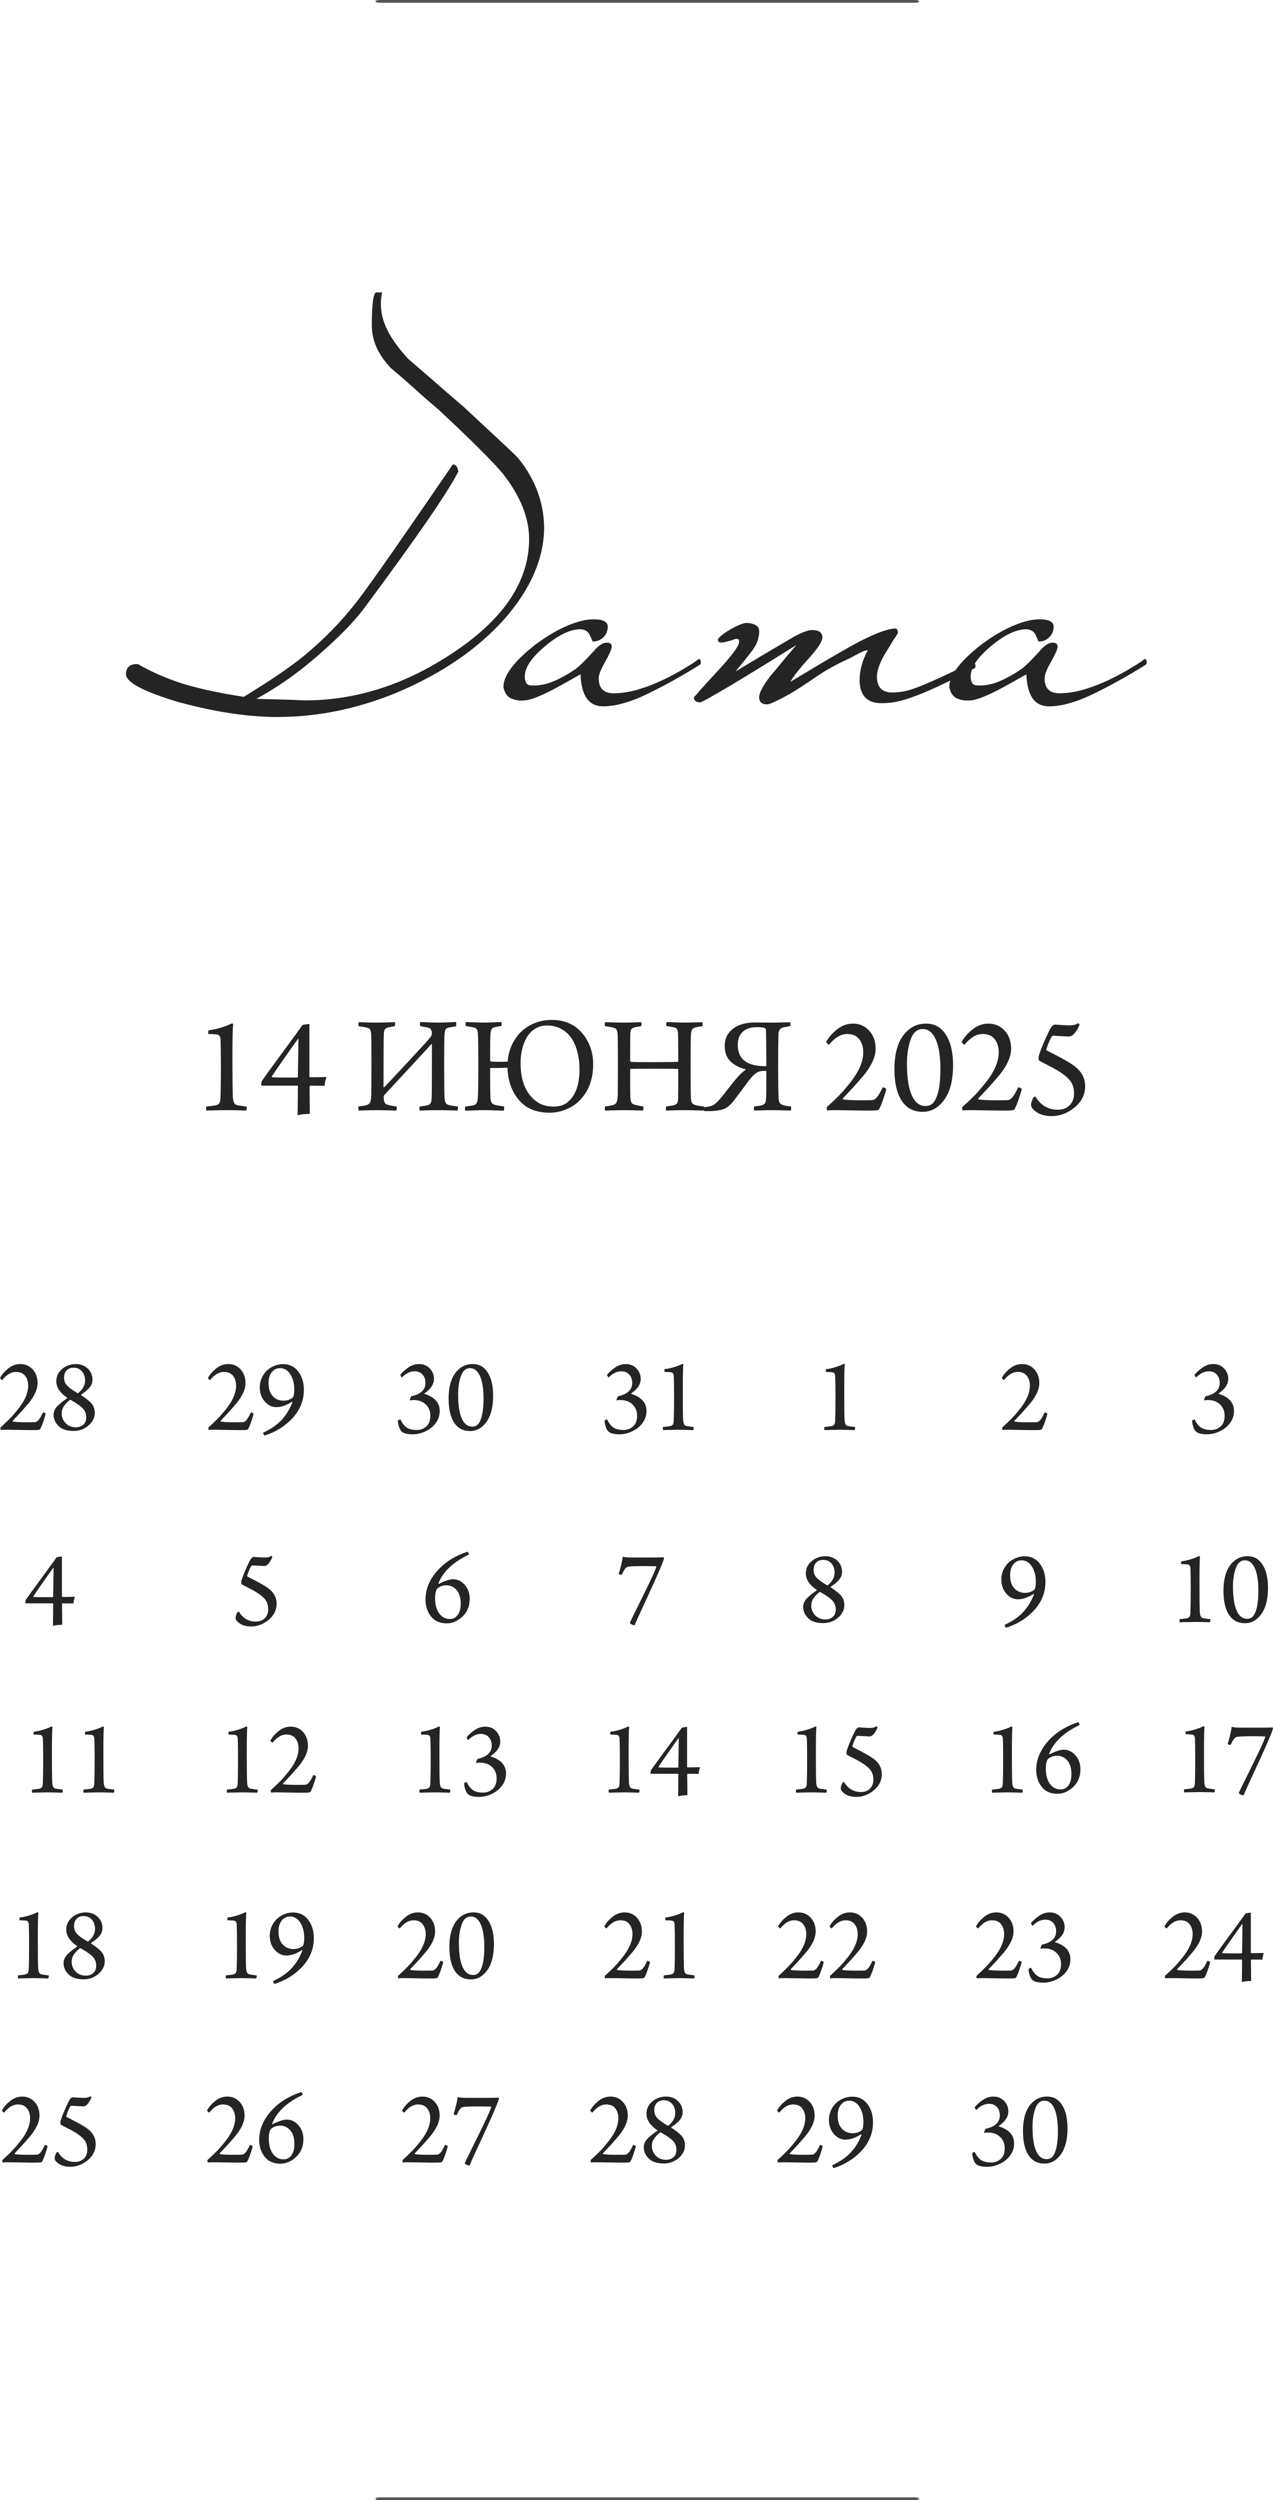 <?xml version="1.0" encoding="UTF-8"?> <svg xmlns="http://www.w3.org/2000/svg" xmlns:xlink="http://www.w3.org/1999/xlink" xml:space="preserve" width="104.43mm" height="205.069mm" version="1.1" style="shape-rendering:geometricPrecision; text-rendering:geometricPrecision; image-rendering:optimizeQuality; fill-rule:evenodd; clip-rule:evenodd" viewBox="0 0 1868.61 3669.38"> <defs> <style type="text/css"> .fil1 {fill:#242424;fill-rule:nonzero} .fil0 {fill:#555555;fill-rule:nonzero} </style> </defs> <g id="Слой_x0020_1">  <path class="fil0" d="M1343.09 0c3.35,0 6.06,0.91 6.06,2.03 0,1.12 -2.71,2.03 -6.06,2.03l-785.89 0c-3.35,0 -6.06,-0.91 -6.06,-2.03 0,-1.12 2.71,-2.03 6.06,-2.03l785.89 0z"></path> <path class="fil1" d="M798.73 773.25c0,46.42 -19.92,92.06 -59.76,136.93 -18.95,20.89 -40.71,39.84 -65.27,56.86 -24.56,17.02 -52.12,32.3 -82.68,45.84 -60.73,26.3 -122.04,39.45 -183.93,39.45 -21.66,0 -44.39,-1.84 -68.18,-5.41 -23.79,-3.58 -49.03,-9 -75.72,-16.15 -51.83,-15.38 -77.94,-29.11 -78.33,-41.1 0,-10.06 5.61,-15.09 16.83,-15.09 1.55,0.39 3.09,1.16 4.64,2.32 1.55,0.77 3.39,1.74 5.51,2.9 2.13,1.16 4.74,2.51 7.83,4.06 6.96,3.48 14.51,6.87 22.63,10.15 8.12,3.29 16.83,6.48 26.11,9.57 13.15,3.87 26.98,7.35 41.49,10.44 14.51,3.09 30.46,5.99 47.87,8.7 19.73,-11.99 36.94,-23.02 51.64,-33.07 14.7,-10.06 27.27,-19.34 37.72,-27.85 13.54,-11.22 26.69,-23.31 39.45,-36.26 12.76,-12.96 25.34,-27.37 37.71,-43.23 11.22,-14.7 28.43,-38.68 51.64,-71.95 23.21,-33.27 52.8,-76.2 88.77,-128.81 4.26,0 6.96,3.48 8.12,10.44 -8.12,15.86 -23.3,39.94 -45.55,72.24 -22.24,32.3 -51.74,73.2 -88.48,122.72 -13.92,19.73 -35.01,42.16 -63.24,67.3 -32.49,29.4 -65.56,53.19 -99.22,71.37 9.28,0.39 19.73,0.68 31.33,0.87 11.6,0.19 24.95,0.68 40.03,1.45 76.2,0 149.7,-23.98 220.48,-72.04 72.33,-48.74 108.5,-103.76 108.5,-164.88 0,-31.43 -13.15,-63.73 -39.45,-96.99 -6.58,-7.74 -17.41,-19.24 -32.49,-34.33 -15.09,-15.08 -35.01,-34.23 -59.76,-57.44 -12.38,-10.44 -24.37,-20.89 -35.97,-31.43 -11.6,-10.44 -23.59,-20.89 -35.97,-31.33 -8.9,-9.67 -15.57,-19.34 -20.02,-29.01 -4.45,-9.67 -6.87,-20.12 -7.25,-31.43 0,-32.1 2.13,-48.74 6.38,-49.9l8.7 0c-1.16,5.8 -1.74,11.41 -1.74,16.83 0,13.15 3.29,26.21 9.86,39.17 6.58,12.96 16.63,26.79 30.17,41.49 13.54,11.6 27.17,23.4 40.9,35.39 13.73,11.99 27.37,23.79 40.91,35.39 23.21,21.66 41.49,38.68 54.83,51.06 13.34,12.38 21.76,20.5 25.24,24.37 24.37,30.17 36.94,63.63 37.72,100.38z"></path> <path id="1" class="fil1" d="M1028.49 969.95c0.77,3.09 0,5.22 -2.32,6.38 -26.69,16.63 -52.32,30.85 -76.88,42.65 -24.56,11.8 -45.93,17.7 -64.11,17.7 -20.89,0 -31.91,-15.67 -33.07,-47 -3.48,1.93 -8.8,4.93 -15.96,8.99 -7.16,4.06 -14.7,8.22 -22.63,12.47 -7.93,4.26 -15.86,8.03 -23.79,11.31 -7.93,3.29 -14.41,5.13 -19.44,5.51 -7.35,0.77 -14.02,-0.19 -20.02,-2.9 -5.99,-2.71 -9.77,-8.32 -11.31,-16.83 0,-17.02 15.86,-37.91 47.58,-62.66 16.25,-11.99 31.72,-21.08 46.42,-27.27 14.7,-6.19 27.08,-9.28 37.13,-9.28 14.31,-0.39 21.66,3.09 22.05,10.44 0,6.96 -2.51,12.57 -7.54,16.83 -3.87,3.48 -8.7,5.22 -14.5,5.22 -0.39,-0.39 -0.77,-1.16 -1.16,-2.32 -0.39,-0.77 -0.77,-1.64 -1.16,-2.61 -0.39,-0.97 -0.97,-2.22 -1.74,-3.77 -2.32,-5.8 -6.96,-8.9 -13.92,-9.28 -15.09,0 -32.69,8.51 -52.8,25.53 -19.34,16.25 -29.01,30.94 -29.01,44.1 0,3.1 0.58,5.9 1.74,8.41 1.16,2.51 3.29,3.97 6.38,4.35 10.83,0.77 21.57,-0.97 32.2,-5.22 10.64,-4.26 21.95,-10.44 33.94,-18.57 5.03,-3.48 13.73,-11.99 26.11,-25.53 7.74,-9.28 14.51,-13.73 20.31,-13.34 4.64,0 6.96,1.93 6.96,5.8 0,3.48 -3.29,11.02 -9.86,22.63 -6.19,10.83 -9.28,18.76 -9.28,23.79 0,14.31 6.96,21.66 20.89,22.05 12.38,0 24.95,-1.93 37.71,-5.8 12.77,-3.87 24.76,-8.51 35.97,-13.93 11.22,-5.41 21.18,-10.73 29.88,-15.96 8.7,-5.22 14.99,-9.19 18.86,-11.89 1.16,-1.16 2.32,-2.03 3.48,-2.61 1.16,-0.58 2.13,0.29 2.9,2.61z"></path> <path id="2" class="fil1" d="M1431.74 975.75c0.39,1.16 0.29,2.42 -0.29,3.77 -0.58,1.35 -1.45,2.03 -2.61,2.03 -19.34,10.06 -35.78,18.28 -49.32,24.66 -13.54,6.38 -25.24,11.41 -35.1,15.09 -9.86,3.68 -18.57,6.38 -26.11,8.12 -7.54,1.74 -14.99,2.61 -22.34,2.61 -22.05,0.77 -33.46,-10.06 -34.23,-32.49 0,-7.74 0.97,-15.28 2.9,-22.63 1.93,-7.35 5.03,-14.89 9.28,-22.63 -2.71,0 -6.67,1.35 -11.9,4.06 -5.22,2.71 -10.35,5.42 -15.38,8.12 -18.18,8.12 -34.72,17.31 -49.61,27.56 -14.89,10.25 -27.56,18.47 -38.01,24.66 -18.18,10.06 -29.2,15.09 -33.07,15.09 -7.74,0 -11.6,-3.48 -11.6,-10.44 0,-6.19 5.22,-16.25 15.67,-30.17 6.58,-7.74 12.96,-15.38 19.15,-22.92 6.19,-7.54 12.77,-15.38 19.73,-23.5 -44.48,27.85 -78.52,48.74 -102.12,62.66 -23.59,13.92 -36.55,21.08 -38.87,21.47 -6.19,0 -9.28,-2.51 -9.28,-7.54 2.32,-2.32 5.03,-5.42 8.12,-9.28 2.71,-3.1 6.09,-6.87 10.15,-11.32 4.06,-4.45 8.8,-9.57 14.21,-15.38 11.22,-11.99 19.92,-22.14 26.11,-30.46 6.19,-8.32 8.7,-14.02 7.54,-17.12 -0.39,-1.55 -1.74,-2.22 -4.06,-2.03 -2.32,0.19 -3.87,0.68 -4.64,1.45 -1.16,0.39 -2.9,0.87 -5.22,1.45 -2.32,0.58 -4.64,1.16 -6.96,1.74 -2.32,0.58 -4.45,0.77 -6.38,0.58 -1.93,-0.19 -3.09,-1.06 -3.48,-2.61 -0.77,-1.55 0.39,-3.68 3.48,-6.38 3.1,-2.71 6.96,-5.51 11.6,-8.41 4.64,-2.9 9.38,-5.41 14.22,-7.54 4.83,-2.13 8.61,-3.39 11.31,-3.77 6.58,0 11.89,1.35 15.96,4.06 4.06,2.71 4.93,8.51 2.61,17.41 -0.77,6.19 -4.64,13.73 -11.61,22.63 -6.96,8.9 -14.31,17.99 -22.05,27.27 26.69,-16.25 53.96,-32.49 81.81,-48.74 13.93,-8.12 24.18,-12.19 30.75,-12.19 10.06,0 15.09,3.68 15.09,11.02 0,5.41 -6.19,15.09 -18.57,29.01 -7.35,8.12 -13.34,15.09 -17.99,20.89 -4.64,5.8 -8.12,10.83 -10.44,15.09 56.86,-34.43 93.03,-55.32 108.5,-62.66 20.5,-10.06 35.59,-15.28 45.26,-15.67 2.71,0 4.06,2.32 4.06,6.96 -1.16,1.93 -2.51,4.06 -4.06,6.38 -1.55,1.93 -3.19,4.45 -4.93,7.54 -1.74,3.1 -3.97,6.77 -6.67,11.02 -10.06,15.86 -15.09,28.82 -15.09,38.88 0,15.09 7.16,22.82 21.47,23.21 5.8,0 11.51,-0.48 17.12,-1.45 5.61,-0.97 12.48,-3 20.6,-6.09 8.12,-3.09 18.37,-7.45 30.75,-13.06 12.38,-5.61 28.43,-13.25 48.16,-22.92 0.77,-0.39 1.84,-0.58 3.19,-0.58 1.35,0 2.42,1.16 3.19,3.48z"></path> <path id="3" class="fil1" d="M1682.98 969.95c0.77,3.09 0,5.22 -2.32,6.38 -26.69,16.63 -52.32,30.85 -76.88,42.65 -24.56,11.8 -45.93,17.7 -64.11,17.7 -20.89,0 -31.91,-15.67 -33.07,-47 -3.48,1.93 -8.8,4.93 -15.96,8.99 -7.16,4.06 -14.7,8.22 -22.63,12.47 -7.93,4.26 -15.86,8.03 -23.79,11.31 -7.93,3.29 -14.41,5.13 -19.44,5.51 -7.35,0.77 -14.02,-0.19 -20.02,-2.9 -5.99,-2.71 -9.77,-8.32 -11.31,-16.83 0,-17.02 15.86,-37.91 47.58,-62.66 16.25,-11.99 31.72,-21.08 46.42,-27.27 14.7,-6.19 27.08,-9.28 37.13,-9.28 14.31,-0.39 21.66,3.09 22.05,10.44 0,6.96 -2.51,12.57 -7.54,16.83 -3.87,3.48 -8.7,5.22 -14.5,5.22 -0.39,-0.39 -0.77,-1.16 -1.16,-2.32 -0.39,-0.77 -0.77,-1.64 -1.16,-2.61 -0.39,-0.97 -0.97,-2.22 -1.74,-3.77 -2.32,-5.8 -6.96,-8.9 -13.92,-9.28 -15.09,0 -32.69,8.51 -52.8,25.53 -19.34,16.25 -29.01,30.94 -29.01,44.1 0,3.1 0.58,5.9 1.74,8.41 1.16,2.51 3.29,3.97 6.38,4.35 10.83,0.77 21.57,-0.97 32.2,-5.22 10.64,-4.26 21.95,-10.44 33.94,-18.57 5.03,-3.48 13.73,-11.99 26.11,-25.53 7.74,-9.28 14.51,-13.73 20.31,-13.34 4.64,0 6.96,1.93 6.96,5.8 0,3.48 -3.29,11.02 -9.86,22.63 -6.19,10.83 -9.28,18.76 -9.28,23.79 0,14.31 6.96,21.66 20.89,22.05 12.38,0 24.95,-1.93 37.71,-5.8 12.77,-3.87 24.76,-8.51 35.97,-13.93 11.22,-5.41 21.18,-10.73 29.88,-15.96 8.7,-5.22 14.99,-9.19 18.86,-11.89 1.16,-1.16 2.32,-2.03 3.48,-2.61 1.16,-0.58 2.13,0.29 2.9,2.61z"></path> <path class="fil1" d="M23.43 2013.55c-6.98,0 -13.7,3.97 -20.15,11.9 -0.42,0.11 -1.08,-0.32 -1.98,-1.27 -0.9,-0.95 -1.3,-1.59 -1.19,-1.9 2.75,-5.08 6.8,-9.73 12.14,-13.96 5.34,-4.23 11.24,-6.35 17.69,-6.35 7.19,0 13.2,2.62 18.01,7.85 4.81,5.24 7.22,11.98 7.22,20.23 0,10.15 -5.87,21.69 -17.61,34.59 -2.43,2.86 -4.71,5.45 -6.82,7.77 -2.12,2.33 -4.39,4.76 -6.82,7.3 -2.43,2.54 -4.18,4.39 -5.24,5.55 -0.11,0.21 -0.16,0.4 -0.16,0.55 0,0.16 0.08,0.32 0.24,0.48 0.16,0.16 0.29,0.24 0.4,0.24 5.71,0.85 16.29,1.11 31.74,0.79 1.8,0 3.6,-0.95 5.39,-2.86 1.8,-1.9 4.02,-5.66 6.66,-11.27 0.53,-0.21 1.3,-0.08 2.3,0.4 1.01,0.48 1.61,0.93 1.83,1.35 -0.64,2.86 -1.88,6.93 -3.73,12.22 -1.85,5.29 -3.41,8.83 -4.68,10.63 -0.53,0.74 -3.07,1.11 -7.62,1.11 -3.81,0.11 -10.76,0.05 -20.87,-0.16 -10.1,-0.21 -17.11,-0.32 -21.02,-0.32 -2.75,0 -5.39,0.11 -7.93,0.32 -0.42,-0.42 -0.63,-1.59 -0.63,-3.49 6.03,-5.5 10.84,-10.1 14.44,-13.8 3.6,-3.7 7.88,-8.73 12.85,-15.07 8.99,-11.64 13.49,-22.48 13.49,-32.53 0,-5.71 -1.48,-10.52 -4.44,-14.44 -2.96,-3.91 -7.46,-5.87 -13.49,-5.87z"></path> <path id="1" class="fil1" d="M111.18 2001.97c6.98,0 12.83,2.17 17.53,6.51 4.71,4.34 7.06,9.84 7.06,16.5 0,3.81 -1.22,7.35 -3.65,10.63 -2.43,3.28 -6.77,7.03 -13.01,11.27 -0.11,0.11 -0.16,0.24 -0.16,0.4 0,0.16 0.05,0.29 0.16,0.4 7.41,4.76 12.59,8.96 15.55,12.61 2.96,3.65 4.44,8.12 4.44,13.41 0,7.09 -3.09,13.28 -9.28,18.57 -6.19,5.29 -13.46,7.93 -21.82,7.93 -9.84,0 -17.19,-2.43 -22.06,-7.3 -4.87,-4.87 -7.3,-10.31 -7.3,-16.34 0,-3.81 1.24,-7.38 3.73,-10.71 2.49,-3.33 7.8,-7.86 15.95,-13.57 0.21,-0.11 0.34,-0.26 0.4,-0.48 0.05,-0.21 -0.03,-0.37 -0.24,-0.48 -10.58,-7.19 -15.87,-15.18 -15.87,-23.96 0,-7.62 3.07,-13.86 9.2,-18.72 5.71,-4.44 12.16,-6.66 19.36,-6.66zm-3.17 5.39c-4.23,0 -7.62,1.32 -10.15,3.97 -2.54,2.64 -3.81,6.19 -3.81,10.63 0,4.65 1.48,8.54 4.44,11.66 2.96,3.12 7.99,6.74 15.08,10.87 0.53,0.42 1,0.42 1.43,0 6.56,-5.5 9.84,-11.58 9.84,-18.25 0,-5.61 -1.56,-10.16 -4.68,-13.65 -3.12,-3.49 -7.17,-5.24 -12.14,-5.24zm3.33 87.43c4.34,0 7.96,-1.27 10.87,-3.81 2.91,-2.54 4.36,-6.14 4.36,-10.79 0,-5.18 -1.64,-9.52 -4.92,-13.01 -3.28,-3.49 -9.2,-7.67 -17.77,-12.53 -0.11,-0.11 -0.32,-0.16 -0.63,-0.16 -0.32,0 -0.58,0.05 -0.79,0.16 -4.34,3.7 -7.4,7.01 -9.2,9.92 -1.8,2.91 -2.7,6.21 -2.7,9.92 0,5.5 1.93,10.26 5.79,14.28 3.86,4.02 8.86,6.03 14.99,6.03z"></path> <path class="fil1" d="M328.63 2013.55c-6.98,0 -13.7,3.97 -20.15,11.9 -0.42,0.11 -1.08,-0.32 -1.98,-1.27 -0.9,-0.95 -1.3,-1.59 -1.19,-1.9 2.75,-5.08 6.8,-9.73 12.14,-13.96 5.34,-4.23 11.24,-6.35 17.69,-6.35 7.19,0 13.2,2.62 18.01,7.85 4.81,5.24 7.22,11.98 7.22,20.23 0,10.15 -5.87,21.69 -17.61,34.59 -2.43,2.86 -4.71,5.45 -6.82,7.77 -2.12,2.33 -4.39,4.76 -6.82,7.3 -2.43,2.54 -4.18,4.39 -5.24,5.55 -0.11,0.21 -0.16,0.4 -0.16,0.55 0,0.16 0.08,0.32 0.24,0.48 0.16,0.16 0.29,0.24 0.4,0.24 5.71,0.85 16.29,1.11 31.74,0.79 1.8,0 3.6,-0.95 5.39,-2.86 1.8,-1.9 4.02,-5.66 6.66,-11.27 0.53,-0.21 1.3,-0.08 2.3,0.4 1.01,0.48 1.61,0.93 1.83,1.35 -0.64,2.86 -1.88,6.93 -3.73,12.22 -1.85,5.29 -3.41,8.83 -4.68,10.63 -0.53,0.74 -3.07,1.11 -7.62,1.11 -3.81,0.11 -10.76,0.05 -20.87,-0.16 -10.1,-0.21 -17.11,-0.32 -21.02,-0.32 -2.75,0 -5.39,0.11 -7.93,0.32 -0.42,-0.42 -0.63,-1.59 -0.63,-3.49 6.03,-5.5 10.84,-10.1 14.44,-13.8 3.6,-3.7 7.88,-8.73 12.85,-15.07 8.99,-11.64 13.49,-22.48 13.49,-32.53 0,-5.71 -1.48,-10.52 -4.44,-14.44 -2.96,-3.91 -7.46,-5.87 -13.49,-5.87z"></path> <path id="1" class="fil1" d="M388.3 2107.01c-0.42,-0.11 -0.9,-0.74 -1.43,-1.91 -0.53,-1.16 -0.74,-1.96 -0.63,-2.38 11.85,-5.5 21.1,-11.98 27.77,-19.44 6.67,-7.46 11.74,-15.95 15.23,-25.47 0.11,-0.21 0.05,-0.37 -0.16,-0.48 -0.21,-0.11 -0.37,-0.11 -0.48,0 -8.36,5.29 -15.97,7.93 -22.85,7.93 -6.56,0 -12.27,-2.78 -17.14,-8.33 -4.87,-5.55 -7.3,-12.46 -7.3,-20.71 0,-5.61 1.3,-10.9 3.89,-15.87 2.59,-4.97 6.22,-9.04 10.87,-12.22 6.14,-4.02 12.64,-6.03 19.52,-6.03 9.31,0 16.71,3.6 22.21,10.79 5.5,7.19 8.25,16.13 8.25,26.82 0,15.44 -5.42,29.17 -16.26,41.18 -10.84,12.01 -24.67,20.71 -41.49,26.1zm22.85 -99.01c-5.08,0 -9.18,2.01 -12.3,6.03 -3.12,4.02 -4.68,9.26 -4.68,15.71 0,8.57 2.09,15.05 6.27,19.44 4.18,4.39 9.39,6.59 15.63,6.59 4.55,0 8.57,-1.11 12.06,-3.33 1.48,-0.95 2.43,-2.17 2.86,-3.65 0.64,-3.07 0.95,-6.19 0.95,-9.36 0,-8.89 -1.93,-16.34 -5.79,-22.37 -3.86,-6.03 -8.86,-9.04 -14.99,-9.04z"></path> <path class="fil1" d="M615.01 2001.97c6.35,0 11.58,2.11 15.71,6.35 4.12,4.23 6.24,9.36 6.35,15.39 0,7.83 -4.65,14.91 -13.96,21.26 -0.11,0.11 -0.16,0.24 -0.16,0.4 0,0.16 0.05,0.29 0.16,0.4 14.92,4.65 22.37,13.01 22.37,25.07 0,5.61 -1.43,10.74 -4.28,15.39 -2.86,4.65 -6.67,8.52 -11.42,11.58 -7.62,4.87 -15.71,7.3 -24.28,7.3 -5.82,0 -10.42,-0.84 -13.8,-2.54 -2.01,-1.16 -3.65,-3.02 -4.92,-5.55 -1.59,-3.7 -2.54,-7.62 -2.86,-11.74 0.11,-0.32 0.69,-0.77 1.74,-1.35 1.06,-0.58 1.75,-0.82 2.06,-0.71 2.64,5.71 5.87,9.78 9.68,12.22 3.6,2.22 8.46,3.33 14.6,3.33 5.29,0 9.89,-1.74 13.8,-5.24 3.91,-3.49 5.87,-8.62 5.87,-15.39 0.11,-6.77 -2.09,-12.35 -6.58,-16.74 -4.5,-4.39 -10.45,-6.58 -17.85,-6.58 -2.22,0 -4.12,0.16 -5.71,0.48 -0.21,-0.32 0.03,-1.35 0.71,-3.1 0.69,-1.74 1.19,-2.72 1.51,-2.93 13.86,-2.96 20.78,-9.52 20.78,-19.68 0,-4.87 -1.43,-8.91 -4.28,-12.14 -2.86,-3.23 -6.77,-4.84 -11.74,-4.84 -6.35,0 -12.54,3.02 -18.56,9.05 -0.21,0 -0.5,-0.26 -0.87,-0.79 -0.37,-0.53 -0.71,-1.14 -1.03,-1.82 -0.32,-0.69 -0.48,-1.14 -0.48,-1.35 3.39,-4.13 7.48,-7.77 12.3,-10.95 4.81,-3.17 9.86,-4.76 15.15,-4.76z"></path> <path id="1" class="fil1" d="M693.88 2001.97c7.72,0 13.96,2.7 18.72,8.09 7.51,8.46 11.27,21.21 11.27,38.24 0,20.31 -4.87,35.01 -14.6,44.11 -5.5,5.29 -11.9,7.93 -19.2,7.93 -7.3,0 -13.33,-2.06 -18.09,-6.19 -8.99,-7.83 -13.49,-21.74 -13.49,-41.73 0,-17.45 3.97,-30.73 11.9,-39.83 6.35,-7.09 14.17,-10.63 23.48,-10.63zm-3.81 6.03c-4.02,0 -7.3,1.59 -9.84,4.76 -2.33,2.96 -4.2,7.48 -5.63,13.57 -1.43,6.08 -2.14,12.72 -2.14,19.91 0,15.66 1.77,27.5 5.32,35.54 3.54,8.04 8.65,12.06 15.31,12.06 3.7,0 6.61,-1.22 8.73,-3.65 5.29,-6.35 7.93,-18.83 7.93,-37.45 0,-14.49 -1.75,-25.57 -5.24,-33.24 -3.49,-7.67 -8.3,-11.5 -14.44,-11.5z"></path> <path class="fil1" d="M918.48 2001.97c6.35,0 11.58,2.11 15.71,6.35 4.12,4.23 6.24,9.36 6.35,15.39 0,7.83 -4.65,14.91 -13.96,21.26 -0.11,0.11 -0.16,0.24 -0.16,0.4 0,0.16 0.05,0.29 0.16,0.4 14.92,4.65 22.37,13.01 22.37,25.07 0,5.61 -1.43,10.74 -4.28,15.39 -2.86,4.65 -6.67,8.52 -11.42,11.58 -7.62,4.87 -15.71,7.3 -24.28,7.3 -5.82,0 -10.42,-0.84 -13.8,-2.54 -2.01,-1.16 -3.65,-3.02 -4.92,-5.55 -1.59,-3.7 -2.54,-7.62 -2.86,-11.74 0.11,-0.32 0.69,-0.77 1.74,-1.35 1.06,-0.58 1.75,-0.82 2.06,-0.71 2.64,5.71 5.87,9.78 9.68,12.22 3.6,2.22 8.46,3.33 14.6,3.33 5.29,0 9.89,-1.74 13.8,-5.24 3.91,-3.49 5.87,-8.62 5.87,-15.39 0.11,-6.77 -2.09,-12.35 -6.58,-16.74 -4.5,-4.39 -10.45,-6.58 -17.85,-6.58 -2.22,0 -4.12,0.16 -5.71,0.48 -0.21,-0.32 0.03,-1.35 0.71,-3.1 0.69,-1.74 1.19,-2.72 1.51,-2.93 13.86,-2.96 20.78,-9.52 20.78,-19.68 0,-4.87 -1.43,-8.91 -4.28,-12.14 -2.86,-3.23 -6.77,-4.84 -11.74,-4.84 -6.35,0 -12.54,3.02 -18.56,9.05 -0.21,0 -0.5,-0.26 -0.87,-0.79 -0.37,-0.53 -0.71,-1.14 -1.03,-1.82 -0.32,-0.69 -0.48,-1.14 -0.48,-1.35 3.39,-4.13 7.48,-7.77 12.3,-10.95 4.81,-3.17 9.86,-4.76 15.15,-4.76z"></path> <path id="1" class="fil1" d="M1018.13 2094.48c0.21,0.21 0.24,0.95 0.08,2.22 -0.16,1.27 -0.4,2.01 -0.71,2.22 -0.95,0 -3.76,-0.08 -8.41,-0.24 -4.65,-0.16 -8.94,-0.24 -12.85,-0.24 -4.02,0 -8.62,0.08 -13.8,0.24 -5.18,0.16 -8.2,0.24 -9.04,0.24 -0.32,-0.21 -0.48,-0.95 -0.48,-2.22 0,-1.27 0.16,-2.06 0.48,-2.38 4.44,-0.42 7.67,-0.79 9.68,-1.11 2.33,-0.42 3.89,-1.3 4.68,-2.62 0.79,-1.32 1.19,-3.36 1.19,-6.11 0.32,-7.3 0.48,-18.72 0.48,-34.27 0,-14.92 -0.16,-25.39 -0.48,-31.42 -0.42,-2.96 -1.85,-4.55 -4.28,-4.76 -3.81,-0.32 -6.88,-0.48 -9.2,-0.48 -0.21,-0.32 -0.26,-1.03 -0.16,-2.14 0.11,-1.11 0.26,-1.77 0.48,-1.98 4.12,-0.42 8.67,-1.4 13.65,-2.94 4.97,-1.53 8.83,-3.04 11.58,-4.52 1.16,-0.32 1.85,-0.11 2.06,0.63 -0.53,4.13 -0.79,16.82 -0.79,38.08 0,22.74 0.16,37.13 0.48,43.16 0.21,2.86 0.66,5 1.35,6.43 0.69,1.43 2.04,2.35 4.05,2.78 0.42,0.11 3.76,0.58 10,1.43z"></path> <path class="fil1" d="M1255.08 2094.48c0.21,0.21 0.24,0.95 0.08,2.22 -0.16,1.27 -0.4,2.01 -0.71,2.22 -0.95,0 -3.76,-0.08 -8.41,-0.24 -4.65,-0.16 -8.94,-0.24 -12.85,-0.24 -4.02,0 -8.62,0.08 -13.8,0.24 -5.18,0.16 -8.2,0.24 -9.04,0.24 -0.32,-0.21 -0.48,-0.95 -0.48,-2.22 0,-1.27 0.16,-2.06 0.48,-2.38 4.44,-0.42 7.67,-0.79 9.68,-1.11 2.33,-0.42 3.89,-1.3 4.68,-2.62 0.79,-1.32 1.19,-3.36 1.19,-6.11 0.32,-7.3 0.48,-18.72 0.48,-34.27 0,-14.92 -0.16,-25.39 -0.48,-31.42 -0.42,-2.96 -1.85,-4.55 -4.28,-4.76 -3.81,-0.32 -6.88,-0.48 -9.2,-0.48 -0.21,-0.32 -0.26,-1.03 -0.16,-2.14 0.11,-1.11 0.26,-1.77 0.48,-1.98 4.12,-0.42 8.67,-1.4 13.65,-2.94 4.97,-1.53 8.83,-3.04 11.58,-4.52 1.16,-0.32 1.85,-0.11 2.06,0.63 -0.53,4.13 -0.79,16.82 -0.79,38.08 0,22.74 0.16,37.13 0.48,43.16 0.21,2.86 0.66,5 1.35,6.43 0.69,1.43 2.04,2.35 4.05,2.78 0.42,0.11 3.76,0.58 10,1.43z"></path> <path class="fil1" d="M1493.84 2013.55c-6.98,0 -13.7,3.97 -20.15,11.9 -0.42,0.11 -1.08,-0.32 -1.98,-1.27 -0.9,-0.95 -1.3,-1.59 -1.19,-1.9 2.75,-5.08 6.8,-9.73 12.14,-13.96 5.34,-4.23 11.24,-6.35 17.69,-6.35 7.19,0 13.2,2.62 18.01,7.85 4.81,5.24 7.22,11.98 7.22,20.23 0,10.15 -5.87,21.69 -17.61,34.59 -2.43,2.86 -4.71,5.45 -6.82,7.77 -2.12,2.33 -4.39,4.76 -6.82,7.3 -2.43,2.54 -4.18,4.39 -5.24,5.55 -0.11,0.21 -0.16,0.4 -0.16,0.55 0,0.16 0.08,0.32 0.24,0.48 0.16,0.16 0.29,0.24 0.4,0.24 5.71,0.85 16.29,1.11 31.74,0.79 1.8,0 3.6,-0.95 5.39,-2.86 1.8,-1.9 4.02,-5.66 6.66,-11.27 0.53,-0.21 1.3,-0.08 2.3,0.4 1.01,0.48 1.61,0.93 1.83,1.35 -0.64,2.86 -1.88,6.93 -3.73,12.22 -1.85,5.29 -3.41,8.83 -4.68,10.63 -0.53,0.74 -3.07,1.11 -7.62,1.11 -3.81,0.11 -10.76,0.05 -20.87,-0.16 -10.1,-0.21 -17.11,-0.32 -21.02,-0.32 -2.75,0 -5.39,0.11 -7.93,0.32 -0.42,-0.42 -0.63,-1.59 -0.63,-3.49 6.03,-5.5 10.84,-10.1 14.44,-13.8 3.6,-3.7 7.88,-8.73 12.85,-15.07 8.99,-11.64 13.49,-22.48 13.49,-32.53 0,-5.71 -1.48,-10.52 -4.44,-14.44 -2.96,-3.91 -7.46,-5.87 -13.49,-5.87z"></path> <path class="fil1" d="M1780.9 2001.97c6.35,0 11.58,2.11 15.71,6.35 4.12,4.23 6.24,9.36 6.35,15.39 0,7.83 -4.65,14.91 -13.96,21.26 -0.11,0.11 -0.16,0.24 -0.16,0.4 0,0.16 0.05,0.29 0.16,0.4 14.92,4.65 22.37,13.01 22.37,25.07 0,5.61 -1.43,10.74 -4.28,15.39 -2.86,4.65 -6.67,8.52 -11.42,11.58 -7.62,4.87 -15.71,7.3 -24.28,7.3 -5.82,0 -10.42,-0.84 -13.8,-2.54 -2.01,-1.16 -3.65,-3.02 -4.92,-5.55 -1.59,-3.7 -2.54,-7.62 -2.86,-11.74 0.11,-0.32 0.69,-0.77 1.74,-1.35 1.06,-0.58 1.75,-0.82 2.06,-0.71 2.64,5.71 5.87,9.78 9.68,12.22 3.6,2.22 8.46,3.33 14.6,3.33 5.29,0 9.89,-1.74 13.8,-5.24 3.91,-3.49 5.87,-8.62 5.87,-15.39 0.11,-6.77 -2.09,-12.35 -6.58,-16.74 -4.5,-4.39 -10.45,-6.58 -17.85,-6.58 -2.22,0 -4.12,0.16 -5.71,0.48 -0.21,-0.32 0.03,-1.35 0.71,-3.1 0.69,-1.74 1.19,-2.72 1.51,-2.93 13.86,-2.96 20.78,-9.52 20.78,-19.68 0,-4.87 -1.43,-8.91 -4.28,-12.14 -2.86,-3.23 -6.77,-4.84 -11.74,-4.84 -6.35,0 -12.54,3.02 -18.56,9.05 -0.21,0 -0.5,-0.26 -0.87,-0.79 -0.37,-0.53 -0.71,-1.14 -1.03,-1.82 -0.32,-0.69 -0.48,-1.14 -0.48,-1.35 3.39,-4.13 7.48,-7.77 12.3,-10.95 4.81,-3.17 9.86,-4.76 15.15,-4.76z"></path> <path class="fil1" d="M107.86 2353.35c-1.69,0 -4.34,-0.03 -7.93,-0.08 -3.6,-0.05 -6.29,-0.08 -8.09,-0.08 -0.32,0 -0.58,0.32 -0.79,0.95l0.32 30.47c-5.92,0.21 -10.47,0.74 -13.65,1.59 0.21,-13.96 0.32,-24.7 0.32,-32.21 0,-0.53 -0.21,-0.79 -0.64,-0.79l-40.14 0c-0.11,-0.32 -0.08,-1.16 0.08,-2.54 0.16,-1.38 0.29,-2.22 0.4,-2.54 3.6,-5.18 11.71,-16.37 24.36,-33.56 12.64,-17.19 19.65,-26.84 21.02,-28.96 0.53,-0.21 1.85,-0.48 3.97,-0.79 2.11,-0.32 3.39,-0.42 3.81,-0.32l0 58.39c0,0.64 0.26,0.95 0.79,0.95 6.03,0 12.11,-0.11 18.25,-0.32 -1.37,4.34 -2.06,7.62 -2.06,9.84zm-58.71 -9.52c4.23,0.21 8.78,0.32 13.65,0.32l14.6 0c0.42,0 0.64,-0.32 0.64,-0.95l0.64 -41.89c0,-0.11 -0.08,-0.19 -0.24,-0.24 -0.16,-0.05 -0.29,-0.03 -0.4,0.08 -2.54,3.49 -7.72,10.82 -15.55,21.98 -7.83,11.16 -12.32,17.8 -13.49,19.91 -0.11,0.21 -0.13,0.4 -0.08,0.55 0.05,0.16 0.13,0.24 0.24,0.24z"></path> <path class="fil1" d="M397.94 2283.53c0.21,0 0.58,0.21 1.11,0.63 0.53,0.42 0.74,0.79 0.64,1.11 -0.32,1.38 -1.16,3.2 -2.54,5.48 -1.38,2.27 -2.8,4.1 -4.29,5.47 -1.59,1.48 -3.38,2.22 -5.39,2.22 -0.53,0 -6.19,-0.32 -16.98,-0.95 -0.74,0 -1.43,0.48 -2.06,1.43 -2.43,4.65 -4.23,8.99 -5.39,13.01 -0.42,1.16 -0.21,1.9 0.64,2.22 1.06,0.53 3.89,1.98 8.49,4.36 4.6,2.38 8.67,4.58 12.22,6.58 3.54,2.01 6.48,3.86 8.81,5.55 8.57,6.14 12.85,13.8 12.85,23.01 0,9.52 -3.94,17.48 -11.82,23.88 -7.88,6.4 -16.37,9.6 -25.47,9.6 -9.1,0 -16.03,-2.59 -20.78,-7.77 -1.48,-1.48 -2.22,-3.17 -2.22,-5.08 0,-0.85 0.32,-2.22 0.95,-4.13 0.64,-1.9 1.27,-3.28 1.9,-4.13 0.11,-0.11 0.42,-0.26 0.95,-0.48 0.53,-0.21 0.9,-0.26 1.11,-0.16 5.82,9.73 14.12,14.6 24.91,14.6 5.39,0 9.76,-1.64 13.09,-4.92 3.33,-3.28 5,-7.62 5,-13.01 0,-4.87 -0.95,-8.94 -2.86,-12.22 -1.9,-3.28 -5.39,-6.72 -10.47,-10.31 -3.39,-2.43 -8.25,-5.26 -14.6,-8.49 -6.35,-3.23 -10.05,-5.21 -11.11,-5.95 -0.21,-0.32 -0.37,-1.08 -0.48,-2.3 -0.11,-1.22 -0.05,-2.04 0.16,-2.46 1.27,-4.55 3.6,-10.66 6.98,-18.33 3.38,-7.67 5.92,-12.67 7.62,-14.99 1.59,-1.38 2.75,-2.01 3.49,-1.9 0.74,0 3.3,0.16 7.7,0.48 4.39,0.32 7.7,0.42 9.92,0.32 3.17,0 5.82,-0.79 7.93,-2.38z"></path> <path class="fil1" d="M688.18 2281.63c-23.17,11.11 -38.03,25.18 -44.59,42.21 -0.11,0.21 -0.11,0.42 0,0.64 0.11,0.21 0.26,0.26 0.48,0.16 9.1,-4.55 16.08,-6.82 20.95,-6.82 6.56,0 12.27,2.75 17.14,8.25 4.87,5.5 7.3,12.32 7.3,20.47 0,13.54 -5.66,23.85 -16.98,30.94 -5.29,3.39 -10.9,5.08 -16.82,5.08 -10.05,0 -17.75,-3.41 -23.09,-10.24 -5.34,-6.82 -8.01,-15.1 -8.01,-24.83 0,-14.7 5.58,-28.51 16.74,-41.41 11.16,-12.9 26.15,-22.48 44.98,-28.72 0.42,0.21 0.9,0.87 1.43,1.98 0.53,1.11 0.69,1.88 0.48,2.3zm-33 45.06c-4.23,0 -7.99,1.11 -11.27,3.33 -1.9,0.95 -3.17,2.54 -3.81,4.76 -0.95,2.96 -1.43,6.35 -1.43,10.15 0,10.05 2.04,17.77 6.11,23.17 4.07,5.39 9.23,8.09 15.47,8.09 4.87,0 8.75,-2.01 11.66,-6.03 2.91,-4.02 4.36,-9.52 4.36,-16.5 0,-8.67 -2.01,-15.34 -6.03,-19.99 -4.02,-4.65 -9.05,-6.98 -15.07,-6.98z"></path> <path class="fil1" d="M974.04 2285.6c0.21,0.11 0.4,0.4 0.55,0.87 0.16,0.48 0.19,0.82 0.08,1.03 -1.9,6.66 -9.31,23.93 -22.21,51.81 -12.91,27.87 -19.78,43.03 -20.63,45.46 -0.11,0.42 -0.42,0.64 -0.95,0.64 -0.74,-0.11 -1.8,-0.48 -3.17,-1.11 -1.37,-0.63 -2.27,-1.16 -2.7,-1.59 -0.42,-0.42 -0.42,-1.11 0,-2.06 1.9,-4.13 5.98,-12.46 12.22,-24.99 6.24,-12.54 11.87,-24.07 16.9,-34.59 5.02,-10.52 8.12,-17.69 9.28,-21.5 0,-0.53 -0.16,-0.79 -0.48,-0.79 -18.2,-0.42 -31.21,-0.32 -39.03,0.32 -2.33,0.21 -4.18,1.01 -5.55,2.38 -1.37,1.38 -3.28,4.6 -5.71,9.68 -0.32,0.21 -1.11,0.13 -2.38,-0.24 -1.27,-0.37 -1.96,-0.77 -2.06,-1.19 2.75,-8.46 4.76,-16.82 6.03,-25.07 2.54,0.85 6.72,1.27 12.54,1.27l30.62 0c8.57,0 14.12,-0.11 16.66,-0.32z"></path> <path class="fil1" d="M1211.44 2284.01c6.98,0 12.83,2.17 17.53,6.51 4.71,4.34 7.06,9.84 7.06,16.5 0,3.81 -1.22,7.35 -3.65,10.63 -2.43,3.28 -6.77,7.03 -13.01,11.27 -0.11,0.11 -0.16,0.24 -0.16,0.4 0,0.16 0.05,0.29 0.16,0.4 7.41,4.76 12.59,8.96 15.55,12.61 2.96,3.65 4.44,8.12 4.44,13.41 0,7.09 -3.09,13.28 -9.28,18.57 -6.19,5.29 -13.46,7.93 -21.82,7.93 -9.84,0 -17.19,-2.43 -22.06,-7.3 -4.87,-4.87 -7.3,-10.31 -7.3,-16.34 0,-3.81 1.24,-7.38 3.73,-10.71 2.49,-3.33 7.8,-7.86 15.95,-13.57 0.21,-0.11 0.34,-0.26 0.4,-0.48 0.05,-0.21 -0.03,-0.37 -0.24,-0.48 -10.58,-7.19 -15.87,-15.18 -15.87,-23.96 0,-7.62 3.07,-13.86 9.2,-18.72 5.71,-4.44 12.16,-6.66 19.36,-6.66zm-3.17 5.39c-4.23,0 -7.62,1.32 -10.15,3.97 -2.54,2.64 -3.81,6.19 -3.81,10.63 0,4.65 1.48,8.54 4.44,11.66 2.96,3.12 7.99,6.74 15.08,10.87 0.53,0.42 1,0.42 1.43,0 6.56,-5.5 9.84,-11.58 9.84,-18.25 0,-5.61 -1.56,-10.16 -4.68,-13.65 -3.12,-3.49 -7.17,-5.24 -12.14,-5.24zm3.33 87.43c4.34,0 7.96,-1.27 10.87,-3.81 2.91,-2.54 4.36,-6.14 4.36,-10.79 0,-5.18 -1.64,-9.52 -4.92,-13.01 -3.28,-3.49 -9.2,-7.67 -17.77,-12.53 -0.11,-0.11 -0.32,-0.16 -0.63,-0.16 -0.32,0 -0.58,0.05 -0.79,0.16 -4.34,3.7 -7.4,7.01 -9.2,9.92 -1.8,2.91 -2.7,6.21 -2.7,9.92 0,5.5 1.93,10.26 5.79,14.28 3.86,4.02 8.86,6.03 14.99,6.03z"></path> <path class="fil1" d="M1476.82 2389.05c-0.42,-0.11 -0.9,-0.74 -1.43,-1.91 -0.53,-1.16 -0.74,-1.96 -0.63,-2.38 11.85,-5.5 21.1,-11.98 27.77,-19.44 6.67,-7.46 11.74,-15.95 15.23,-25.47 0.11,-0.21 0.05,-0.37 -0.16,-0.48 -0.21,-0.11 -0.37,-0.11 -0.48,0 -8.36,5.29 -15.97,7.93 -22.85,7.93 -6.56,0 -12.27,-2.78 -17.14,-8.33 -4.87,-5.55 -7.3,-12.46 -7.3,-20.71 0,-5.61 1.3,-10.9 3.89,-15.87 2.59,-4.97 6.22,-9.04 10.87,-12.22 6.14,-4.02 12.64,-6.03 19.52,-6.03 9.31,0 16.71,3.6 22.21,10.79 5.5,7.19 8.25,16.13 8.25,26.82 0,15.44 -5.42,29.17 -16.26,41.18 -10.84,12.01 -24.67,20.71 -41.49,26.1zm22.85 -99.01c-5.08,0 -9.18,2.01 -12.3,6.03 -3.12,4.02 -4.68,9.26 -4.68,15.71 0,8.57 2.09,15.05 6.27,19.44 4.18,4.39 9.39,6.59 15.63,6.59 4.55,0 8.57,-1.11 12.06,-3.33 1.48,-0.95 2.43,-2.17 2.86,-3.65 0.64,-3.07 0.95,-6.19 0.95,-9.36 0,-8.89 -1.93,-16.34 -5.79,-22.37 -3.86,-6.03 -8.86,-9.04 -14.99,-9.04z"></path> <path class="fil1" d="M1776.53 2376.52c0.21,0.21 0.24,0.95 0.08,2.22 -0.16,1.27 -0.4,2.01 -0.71,2.22 -0.95,0 -3.76,-0.08 -8.41,-0.24 -4.65,-0.16 -8.94,-0.24 -12.85,-0.24 -4.02,0 -8.62,0.08 -13.8,0.24 -5.18,0.16 -8.2,0.24 -9.04,0.24 -0.32,-0.21 -0.48,-0.95 -0.48,-2.22 0,-1.27 0.16,-2.06 0.48,-2.38 4.44,-0.42 7.67,-0.79 9.68,-1.11 2.33,-0.42 3.89,-1.3 4.68,-2.62 0.79,-1.32 1.19,-3.36 1.19,-6.11 0.32,-7.3 0.48,-18.72 0.48,-34.27 0,-14.92 -0.16,-25.39 -0.48,-31.42 -0.42,-2.96 -1.85,-4.55 -4.28,-4.76 -3.81,-0.32 -6.88,-0.48 -9.2,-0.48 -0.21,-0.32 -0.26,-1.03 -0.16,-2.14 0.11,-1.11 0.26,-1.77 0.48,-1.98 4.12,-0.42 8.67,-1.4 13.65,-2.94 4.97,-1.53 8.83,-3.04 11.58,-4.52 1.16,-0.32 1.85,-0.11 2.06,0.63 -0.53,4.13 -0.79,16.82 -0.79,38.08 0,22.74 0.16,37.13 0.48,43.16 0.21,2.86 0.66,5 1.35,6.43 0.69,1.43 2.04,2.35 4.05,2.78 0.42,0.11 3.76,0.58 10,1.43z"></path> <path id="1" class="fil1" d="M1831.28 2284.01c7.72,0 13.96,2.7 18.72,8.09 7.51,8.46 11.27,21.21 11.27,38.24 0,20.31 -4.87,35.01 -14.6,44.11 -5.5,5.29 -11.9,7.93 -19.2,7.93 -7.3,0 -13.33,-2.06 -18.09,-6.19 -8.99,-7.83 -13.49,-21.74 -13.49,-41.73 0,-17.45 3.97,-30.73 11.9,-39.83 6.35,-7.09 14.17,-10.63 23.48,-10.63zm-3.81 6.03c-4.02,0 -7.3,1.59 -9.84,4.76 -2.33,2.96 -4.2,7.48 -5.63,13.57 -1.43,6.08 -2.14,12.72 -2.14,19.91 0,15.66 1.77,27.5 5.32,35.54 3.54,8.04 8.65,12.06 15.31,12.06 3.7,0 6.61,-1.22 8.73,-3.65 5.29,-6.35 7.93,-18.83 7.93,-37.45 0,-14.49 -1.75,-25.57 -5.24,-33.24 -3.49,-7.67 -8.3,-11.5 -14.44,-11.5z"></path> <path class="fil1" d="M92.06 2626.66c0.21,0.21 0.24,0.95 0.08,2.22 -0.16,1.27 -0.4,2.01 -0.71,2.22 -0.95,0 -3.76,-0.08 -8.41,-0.24 -4.65,-0.16 -8.94,-0.24 -12.85,-0.24 -4.02,0 -8.62,0.08 -13.8,0.24 -5.18,0.16 -8.2,0.24 -9.04,0.24 -0.32,-0.21 -0.48,-0.95 -0.48,-2.22 0,-1.27 0.16,-2.06 0.48,-2.38 4.44,-0.42 7.67,-0.79 9.68,-1.11 2.33,-0.42 3.89,-1.3 4.68,-2.62 0.79,-1.32 1.19,-3.36 1.19,-6.11 0.32,-7.3 0.48,-18.72 0.48,-34.27 0,-14.92 -0.16,-25.39 -0.48,-31.42 -0.42,-2.96 -1.85,-4.55 -4.28,-4.76 -3.81,-0.32 -6.88,-0.48 -9.2,-0.48 -0.21,-0.32 -0.26,-1.03 -0.16,-2.14 0.11,-1.11 0.26,-1.77 0.48,-1.98 4.12,-0.42 8.67,-1.4 13.65,-2.94 4.97,-1.53 8.83,-3.04 11.58,-4.52 1.16,-0.32 1.85,-0.11 2.06,0.63 -0.53,4.13 -0.79,16.82 -0.79,38.08 0,22.74 0.16,37.13 0.48,43.16 0.21,2.86 0.66,5 1.35,6.43 0.69,1.43 2.04,2.35 4.05,2.78 0.42,0.11 3.76,0.58 10,1.43z"></path> <path id="1" class="fil1" d="M167.59 2626.66c0.21,0.21 0.24,0.95 0.08,2.22 -0.16,1.27 -0.4,2.01 -0.71,2.22 -0.95,0 -3.76,-0.08 -8.41,-0.24 -4.65,-0.16 -8.94,-0.24 -12.85,-0.24 -4.02,0 -8.62,0.08 -13.8,0.24 -5.18,0.16 -8.2,0.24 -9.04,0.24 -0.32,-0.21 -0.48,-0.95 -0.48,-2.22 0,-1.27 0.16,-2.06 0.48,-2.38 4.44,-0.42 7.67,-0.79 9.68,-1.11 2.33,-0.42 3.89,-1.3 4.68,-2.62 0.79,-1.32 1.19,-3.36 1.19,-6.11 0.32,-7.3 0.48,-18.72 0.48,-34.27 0,-14.92 -0.16,-25.39 -0.48,-31.42 -0.42,-2.96 -1.85,-4.55 -4.28,-4.76 -3.81,-0.32 -6.88,-0.48 -9.2,-0.48 -0.21,-0.32 -0.26,-1.03 -0.16,-2.14 0.11,-1.11 0.26,-1.77 0.48,-1.98 4.12,-0.42 8.67,-1.4 13.65,-2.94 4.97,-1.53 8.83,-3.04 11.58,-4.52 1.16,-0.32 1.85,-0.11 2.06,0.63 -0.53,4.13 -0.79,16.82 -0.79,38.08 0,22.74 0.16,37.13 0.48,43.16 0.21,2.86 0.66,5 1.35,6.43 0.69,1.43 2.04,2.35 4.05,2.78 0.42,0.11 3.76,0.58 10,1.43z"></path> <path class="fil1" d="M378.1 2626.66c0.21,0.21 0.24,0.95 0.08,2.22 -0.16,1.27 -0.4,2.01 -0.71,2.22 -0.95,0 -3.76,-0.08 -8.41,-0.24 -4.65,-0.16 -8.94,-0.24 -12.85,-0.24 -4.02,0 -8.62,0.08 -13.8,0.24 -5.18,0.16 -8.2,0.24 -9.04,0.24 -0.32,-0.21 -0.48,-0.95 -0.48,-2.22 0,-1.27 0.16,-2.06 0.48,-2.38 4.44,-0.42 7.67,-0.79 9.68,-1.11 2.33,-0.42 3.89,-1.3 4.68,-2.62 0.79,-1.32 1.19,-3.36 1.19,-6.11 0.32,-7.3 0.48,-18.72 0.48,-34.27 0,-14.92 -0.16,-25.39 -0.48,-31.42 -0.42,-2.96 -1.85,-4.55 -4.28,-4.76 -3.81,-0.32 -6.88,-0.48 -9.2,-0.48 -0.21,-0.32 -0.26,-1.03 -0.16,-2.14 0.11,-1.11 0.26,-1.77 0.48,-1.98 4.12,-0.42 8.67,-1.4 13.65,-2.94 4.97,-1.53 8.83,-3.04 11.58,-4.52 1.16,-0.32 1.85,-0.11 2.06,0.63 -0.53,4.13 -0.79,16.82 -0.79,38.08 0,22.74 0.16,37.13 0.48,43.16 0.21,2.86 0.66,5 1.35,6.43 0.69,1.43 2.04,2.35 4.05,2.78 0.42,0.11 3.76,0.58 10,1.43z"></path> <path id="1" class="fil1" d="M420.31 2545.73c-6.98,0 -13.7,3.97 -20.15,11.9 -0.42,0.11 -1.08,-0.32 -1.98,-1.27 -0.9,-0.95 -1.3,-1.59 -1.19,-1.9 2.75,-5.08 6.8,-9.73 12.14,-13.96 5.34,-4.23 11.24,-6.35 17.69,-6.35 7.19,0 13.2,2.62 18.01,7.85 4.81,5.24 7.22,11.98 7.22,20.23 0,10.15 -5.87,21.69 -17.61,34.59 -2.43,2.86 -4.71,5.45 -6.82,7.77 -2.12,2.33 -4.39,4.76 -6.82,7.3 -2.43,2.54 -4.18,4.39 -5.24,5.55 -0.11,0.21 -0.16,0.4 -0.16,0.55 0,0.16 0.08,0.32 0.24,0.48 0.16,0.16 0.29,0.24 0.4,0.24 5.71,0.85 16.29,1.11 31.74,0.79 1.8,0 3.6,-0.95 5.39,-2.86 1.8,-1.9 4.02,-5.66 6.66,-11.27 0.53,-0.21 1.3,-0.08 2.3,0.4 1.01,0.48 1.61,0.93 1.83,1.35 -0.64,2.86 -1.88,6.93 -3.73,12.22 -1.85,5.29 -3.41,8.83 -4.68,10.63 -0.53,0.74 -3.07,1.11 -7.62,1.11 -3.81,0.11 -10.76,0.05 -20.87,-0.16 -10.1,-0.21 -17.11,-0.32 -21.02,-0.32 -2.75,0 -5.39,0.11 -7.93,0.32 -0.42,-0.42 -0.63,-1.59 -0.63,-3.49 6.03,-5.5 10.84,-10.1 14.44,-13.8 3.6,-3.7 7.88,-8.73 12.85,-15.07 8.99,-11.64 13.49,-22.48 13.49,-32.53 0,-5.71 -1.48,-10.52 -4.44,-14.44 -2.96,-3.91 -7.46,-5.87 -13.49,-5.87z"></path> <path class="fil1" d="M660.88 2626.66c0.21,0.21 0.24,0.95 0.08,2.22 -0.16,1.27 -0.4,2.01 -0.71,2.22 -0.95,0 -3.76,-0.08 -8.41,-0.24 -4.65,-0.16 -8.94,-0.24 -12.85,-0.24 -4.02,0 -8.62,0.08 -13.8,0.24 -5.18,0.16 -8.2,0.24 -9.04,0.24 -0.32,-0.21 -0.48,-0.95 -0.48,-2.22 0,-1.27 0.16,-2.06 0.48,-2.38 4.44,-0.42 7.67,-0.79 9.68,-1.11 2.33,-0.42 3.89,-1.3 4.68,-2.62 0.79,-1.32 1.19,-3.36 1.19,-6.11 0.32,-7.3 0.48,-18.72 0.48,-34.27 0,-14.92 -0.16,-25.39 -0.48,-31.42 -0.42,-2.96 -1.85,-4.55 -4.28,-4.76 -3.81,-0.32 -6.88,-0.48 -9.2,-0.48 -0.21,-0.32 -0.26,-1.03 -0.16,-2.14 0.11,-1.11 0.26,-1.77 0.48,-1.98 4.12,-0.42 8.67,-1.4 13.65,-2.94 4.97,-1.53 8.83,-3.04 11.58,-4.52 1.16,-0.32 1.85,-0.11 2.06,0.63 -0.53,4.13 -0.79,16.82 -0.79,38.08 0,22.74 0.16,37.13 0.48,43.16 0.21,2.86 0.66,5 1.35,6.43 0.69,1.43 2.04,2.35 4.05,2.78 0.42,0.11 3.76,0.58 10,1.43z"></path> <path id="1" class="fil1" d="M712.29 2534.15c6.35,0 11.58,2.11 15.71,6.35 4.12,4.23 6.24,9.36 6.35,15.39 0,7.83 -4.65,14.91 -13.96,21.26 -0.11,0.11 -0.16,0.24 -0.16,0.4 0,0.16 0.05,0.29 0.16,0.4 14.92,4.65 22.37,13.01 22.37,25.07 0,5.61 -1.43,10.74 -4.28,15.39 -2.86,4.65 -6.67,8.52 -11.42,11.58 -7.62,4.87 -15.71,7.3 -24.28,7.3 -5.82,0 -10.42,-0.84 -13.8,-2.54 -2.01,-1.16 -3.65,-3.02 -4.92,-5.55 -1.59,-3.7 -2.54,-7.62 -2.86,-11.74 0.11,-0.32 0.69,-0.77 1.74,-1.35 1.06,-0.58 1.75,-0.82 2.06,-0.71 2.64,5.71 5.87,9.78 9.68,12.22 3.6,2.22 8.46,3.33 14.6,3.33 5.29,0 9.89,-1.74 13.8,-5.24 3.91,-3.49 5.87,-8.62 5.87,-15.39 0.11,-6.77 -2.09,-12.35 -6.58,-16.74 -4.5,-4.39 -10.45,-6.58 -17.85,-6.58 -2.22,0 -4.12,0.16 -5.71,0.48 -0.21,-0.32 0.03,-1.35 0.71,-3.1 0.69,-1.74 1.19,-2.72 1.51,-2.93 13.86,-2.96 20.78,-9.52 20.78,-19.68 0,-4.87 -1.43,-8.91 -4.28,-12.14 -2.86,-3.23 -6.77,-4.84 -11.74,-4.84 -6.35,0 -12.54,3.02 -18.56,9.05 -0.21,0 -0.5,-0.26 -0.87,-0.79 -0.37,-0.53 -0.71,-1.14 -1.03,-1.82 -0.32,-0.69 -0.48,-1.14 -0.48,-1.35 3.39,-4.13 7.48,-7.77 12.3,-10.95 4.81,-3.17 9.86,-4.76 15.15,-4.76z"></path> <path class="fil1" d="M938.58 2626.66c0.21,0.21 0.24,0.95 0.08,2.22 -0.16,1.27 -0.4,2.01 -0.71,2.22 -0.95,0 -3.76,-0.08 -8.41,-0.24 -4.65,-0.16 -8.94,-0.24 -12.85,-0.24 -4.02,0 -8.62,0.08 -13.8,0.24 -5.18,0.16 -8.2,0.24 -9.04,0.24 -0.32,-0.21 -0.48,-0.95 -0.48,-2.22 0,-1.27 0.16,-2.06 0.48,-2.38 4.44,-0.42 7.67,-0.79 9.68,-1.11 2.33,-0.42 3.89,-1.3 4.68,-2.62 0.79,-1.32 1.19,-3.36 1.19,-6.11 0.32,-7.3 0.48,-18.72 0.48,-34.27 0,-14.92 -0.16,-25.39 -0.48,-31.42 -0.42,-2.96 -1.85,-4.55 -4.28,-4.76 -3.81,-0.32 -6.88,-0.48 -9.2,-0.48 -0.21,-0.32 -0.26,-1.03 -0.16,-2.14 0.11,-1.11 0.26,-1.77 0.48,-1.98 4.12,-0.42 8.67,-1.4 13.65,-2.94 4.97,-1.53 8.83,-3.04 11.58,-4.52 1.16,-0.32 1.85,-0.11 2.06,0.63 -0.53,4.13 -0.79,16.82 -0.79,38.08 0,22.74 0.16,37.13 0.48,43.16 0.21,2.86 0.66,5 1.35,6.43 0.69,1.43 2.04,2.35 4.05,2.78 0.42,0.11 3.76,0.58 10,1.43z"></path> <path id="1" class="fil1" d="M1025.53 2603.49c-1.69,0 -4.34,-0.03 -7.93,-0.08 -3.6,-0.05 -6.29,-0.08 -8.09,-0.08 -0.32,0 -0.58,0.32 -0.79,0.95l0.32 30.47c-5.92,0.21 -10.47,0.74 -13.65,1.59 0.21,-13.96 0.32,-24.7 0.32,-32.21 0,-0.53 -0.21,-0.79 -0.64,-0.79l-40.14 0c-0.11,-0.32 -0.08,-1.16 0.08,-2.54 0.16,-1.38 0.29,-2.22 0.4,-2.54 3.6,-5.18 11.71,-16.37 24.36,-33.56 12.64,-17.19 19.65,-26.84 21.02,-28.96 0.53,-0.21 1.85,-0.48 3.97,-0.79 2.11,-0.32 3.39,-0.42 3.81,-0.32l0 58.39c0,0.64 0.26,0.95 0.79,0.95 6.03,0 12.11,-0.11 18.25,-0.32 -1.37,4.34 -2.06,7.62 -2.06,9.84zm-58.71 -9.52c4.23,0.21 8.78,0.32 13.65,0.32l14.6 0c0.42,0 0.64,-0.32 0.64,-0.95l0.64 -41.89c0,-0.11 -0.08,-0.19 -0.24,-0.24 -0.16,-0.05 -0.29,-0.03 -0.4,0.08 -2.54,3.49 -7.72,10.82 -15.55,21.98 -7.83,11.16 -12.32,17.8 -13.49,19.91 -0.11,0.21 -0.13,0.4 -0.08,0.55 0.05,0.16 0.13,0.24 0.24,0.24z"></path> <path class="fil1" d="M1213.46 2626.66c0.21,0.21 0.24,0.95 0.08,2.22 -0.16,1.27 -0.4,2.01 -0.71,2.22 -0.95,0 -3.76,-0.08 -8.41,-0.24 -4.65,-0.16 -8.94,-0.24 -12.85,-0.24 -4.02,0 -8.62,0.08 -13.8,0.24 -5.18,0.16 -8.2,0.24 -9.04,0.24 -0.32,-0.21 -0.48,-0.95 -0.48,-2.22 0,-1.27 0.16,-2.06 0.48,-2.38 4.44,-0.42 7.67,-0.79 9.68,-1.11 2.33,-0.42 3.89,-1.3 4.68,-2.62 0.79,-1.32 1.19,-3.36 1.19,-6.11 0.32,-7.3 0.48,-18.72 0.48,-34.27 0,-14.92 -0.16,-25.39 -0.48,-31.42 -0.42,-2.96 -1.85,-4.55 -4.28,-4.76 -3.81,-0.32 -6.88,-0.48 -9.2,-0.48 -0.21,-0.32 -0.26,-1.03 -0.16,-2.14 0.11,-1.11 0.26,-1.77 0.48,-1.98 4.12,-0.42 8.67,-1.4 13.65,-2.94 4.97,-1.53 8.83,-3.04 11.58,-4.52 1.16,-0.32 1.85,-0.11 2.06,0.63 -0.53,4.13 -0.79,16.82 -0.79,38.08 0,22.74 0.16,37.13 0.48,43.16 0.21,2.86 0.66,5 1.35,6.43 0.69,1.43 2.04,2.35 4.05,2.78 0.42,0.11 3.76,0.58 10,1.43z"></path> <path id="1" class="fil1" d="M1286.29 2533.67c0.21,0 0.58,0.21 1.11,0.63 0.53,0.42 0.74,0.79 0.64,1.11 -0.32,1.38 -1.16,3.2 -2.54,5.48 -1.38,2.27 -2.8,4.1 -4.29,5.47 -1.59,1.48 -3.38,2.22 -5.39,2.22 -0.53,0 -6.19,-0.32 -16.98,-0.95 -0.74,0 -1.43,0.48 -2.06,1.43 -2.43,4.65 -4.23,8.99 -5.39,13.01 -0.42,1.16 -0.21,1.9 0.64,2.22 1.06,0.53 3.89,1.98 8.49,4.36 4.6,2.38 8.67,4.58 12.22,6.58 3.54,2.01 6.48,3.86 8.81,5.55 8.57,6.14 12.85,13.8 12.85,23.01 0,9.52 -3.94,17.48 -11.82,23.88 -7.88,6.4 -16.37,9.6 -25.47,9.6 -9.1,0 -16.03,-2.59 -20.78,-7.77 -1.48,-1.48 -2.22,-3.17 -2.22,-5.08 0,-0.85 0.32,-2.22 0.95,-4.13 0.64,-1.9 1.27,-3.28 1.9,-4.13 0.11,-0.11 0.42,-0.26 0.95,-0.48 0.53,-0.21 0.9,-0.26 1.11,-0.16 5.82,9.73 14.12,14.6 24.91,14.6 5.39,0 9.76,-1.64 13.09,-4.92 3.33,-3.28 5,-7.62 5,-13.01 0,-4.87 -0.95,-8.94 -2.86,-12.22 -1.9,-3.28 -5.39,-6.72 -10.47,-10.31 -3.39,-2.43 -8.25,-5.26 -14.6,-8.49 -6.35,-3.23 -10.05,-5.21 -11.11,-5.95 -0.21,-0.32 -0.37,-1.08 -0.48,-2.3 -0.11,-1.22 -0.05,-2.04 0.16,-2.46 1.27,-4.55 3.6,-10.66 6.98,-18.33 3.38,-7.67 5.92,-12.67 7.62,-14.99 1.59,-1.38 2.75,-2.01 3.49,-1.9 0.74,0 3.3,0.16 7.7,0.48 4.39,0.32 7.7,0.42 9.92,0.32 3.17,0 5.82,-0.79 7.93,-2.38z"></path> <path class="fil1" d="M1501.19 2626.66c0.21,0.21 0.24,0.95 0.08,2.22 -0.16,1.27 -0.4,2.01 -0.71,2.22 -0.95,0 -3.76,-0.08 -8.41,-0.24 -4.65,-0.16 -8.94,-0.24 -12.85,-0.24 -4.02,0 -8.62,0.08 -13.8,0.24 -5.18,0.16 -8.2,0.24 -9.04,0.24 -0.32,-0.21 -0.48,-0.95 -0.48,-2.22 0,-1.27 0.16,-2.06 0.48,-2.38 4.44,-0.42 7.67,-0.79 9.68,-1.11 2.33,-0.42 3.89,-1.3 4.68,-2.62 0.79,-1.32 1.19,-3.36 1.19,-6.11 0.32,-7.3 0.48,-18.72 0.48,-34.27 0,-14.92 -0.16,-25.39 -0.48,-31.42 -0.42,-2.96 -1.85,-4.55 -4.28,-4.76 -3.81,-0.32 -6.88,-0.48 -9.2,-0.48 -0.21,-0.32 -0.26,-1.03 -0.16,-2.14 0.11,-1.11 0.26,-1.77 0.48,-1.98 4.12,-0.42 8.67,-1.4 13.65,-2.94 4.97,-1.53 8.83,-3.04 11.58,-4.52 1.16,-0.32 1.85,-0.11 2.06,0.63 -0.53,4.13 -0.79,16.82 -0.79,38.08 0,22.74 0.16,37.13 0.48,43.16 0.21,2.86 0.66,5 1.35,6.43 0.69,1.43 2.04,2.35 4.05,2.78 0.42,0.11 3.76,0.58 10,1.43z"></path> <path id="1" class="fil1" d="M1584.65 2531.77c-23.17,11.11 -38.03,25.18 -44.59,42.21 -0.11,0.21 -0.11,0.42 0,0.64 0.11,0.21 0.26,0.26 0.48,0.16 9.1,-4.55 16.08,-6.82 20.95,-6.82 6.56,0 12.27,2.75 17.14,8.25 4.87,5.5 7.3,12.32 7.3,20.47 0,13.54 -5.66,23.85 -16.98,30.94 -5.29,3.39 -10.9,5.08 -16.82,5.08 -10.05,0 -17.75,-3.41 -23.09,-10.24 -5.34,-6.82 -8.01,-15.1 -8.01,-24.83 0,-14.7 5.58,-28.51 16.74,-41.41 11.16,-12.9 26.15,-22.48 44.98,-28.72 0.42,0.21 0.9,0.87 1.43,1.98 0.53,1.11 0.69,1.88 0.48,2.3zm-33 45.06c-4.23,0 -7.99,1.11 -11.27,3.33 -1.9,0.95 -3.17,2.54 -3.81,4.76 -0.95,2.96 -1.43,6.35 -1.43,10.15 0,10.05 2.04,17.77 6.11,23.17 4.07,5.39 9.23,8.09 15.47,8.09 4.87,0 8.75,-2.01 11.66,-6.03 2.91,-4.02 4.36,-9.52 4.36,-16.5 0,-8.67 -2.01,-15.34 -6.03,-19.99 -4.02,-4.65 -9.05,-6.98 -15.07,-6.98z"></path> <path class="fil1" d="M1783.14 2626.23c0.21,0.21 0.24,0.95 0.08,2.22 -0.16,1.27 -0.4,2.01 -0.71,2.22 -0.95,0 -3.76,-0.08 -8.41,-0.24 -4.65,-0.16 -8.94,-0.24 -12.85,-0.24 -4.02,0 -8.62,0.08 -13.8,0.24 -5.18,0.16 -8.2,0.24 -9.04,0.24 -0.32,-0.21 -0.48,-0.95 -0.48,-2.22 0,-1.27 0.16,-2.06 0.48,-2.38 4.44,-0.42 7.67,-0.79 9.68,-1.11 2.33,-0.42 3.89,-1.3 4.68,-2.62 0.79,-1.32 1.19,-3.36 1.19,-6.11 0.32,-7.3 0.48,-18.72 0.48,-34.27 0,-14.92 -0.16,-25.39 -0.48,-31.42 -0.42,-2.96 -1.85,-4.55 -4.28,-4.76 -3.81,-0.32 -6.88,-0.48 -9.2,-0.48 -0.21,-0.32 -0.26,-1.03 -0.16,-2.14 0.11,-1.11 0.26,-1.77 0.48,-1.98 4.12,-0.42 8.67,-1.4 13.65,-2.94 4.97,-1.53 8.83,-3.04 11.58,-4.52 1.16,-0.32 1.85,-0.11 2.06,0.63 -0.53,4.13 -0.79,16.82 -0.79,38.08 0,22.74 0.16,37.13 0.48,43.16 0.21,2.86 0.66,5 1.35,6.43 0.69,1.43 2.04,2.35 4.05,2.78 0.42,0.11 3.76,0.58 10,1.43z"></path> <path id="1" class="fil1" d="M1867.87 2535.31c0.21,0.11 0.4,0.4 0.55,0.87 0.16,0.48 0.19,0.82 0.08,1.03 -1.9,6.66 -9.31,23.93 -22.21,51.81 -12.91,27.87 -19.78,43.03 -20.63,45.46 -0.11,0.42 -0.42,0.64 -0.95,0.64 -0.74,-0.11 -1.8,-0.48 -3.17,-1.11 -1.37,-0.63 -2.27,-1.16 -2.7,-1.59 -0.42,-0.42 -0.42,-1.11 0,-2.06 1.9,-4.13 5.98,-12.46 12.22,-24.99 6.24,-12.54 11.87,-24.07 16.9,-34.59 5.02,-10.52 8.12,-17.69 9.28,-21.5 0,-0.53 -0.16,-0.79 -0.48,-0.79 -18.2,-0.42 -31.21,-0.32 -39.03,0.32 -2.33,0.21 -4.18,1.01 -5.55,2.38 -1.37,1.38 -3.28,4.6 -5.71,9.68 -0.32,0.21 -1.11,0.13 -2.38,-0.24 -1.27,-0.37 -1.96,-0.77 -2.06,-1.19 2.75,-8.46 4.76,-16.82 6.03,-25.07 2.54,0.85 6.72,1.27 12.54,1.27l30.62 0c8.57,0 14.12,-0.11 16.66,-0.32z"></path> <path class="fil1" d="M71.39 2899.29c0.21,0.21 0.24,0.95 0.08,2.22 -0.16,1.27 -0.4,2.01 -0.71,2.22 -0.95,0 -3.76,-0.08 -8.41,-0.24 -4.65,-0.16 -8.94,-0.24 -12.85,-0.24 -4.02,0 -8.62,0.08 -13.8,0.24 -5.18,0.16 -8.2,0.24 -9.04,0.24 -0.32,-0.21 -0.48,-0.95 -0.48,-2.22 0,-1.27 0.16,-2.06 0.48,-2.38 4.44,-0.42 7.67,-0.79 9.68,-1.11 2.33,-0.42 3.89,-1.3 4.68,-2.62 0.79,-1.32 1.19,-3.36 1.19,-6.11 0.32,-7.3 0.48,-18.72 0.48,-34.27 0,-14.92 -0.16,-25.39 -0.48,-31.42 -0.42,-2.96 -1.85,-4.55 -4.28,-4.76 -3.81,-0.32 -6.88,-0.48 -9.2,-0.48 -0.21,-0.32 -0.26,-1.03 -0.16,-2.14 0.11,-1.11 0.26,-1.77 0.48,-1.98 4.12,-0.42 8.67,-1.4 13.65,-2.94 4.97,-1.53 8.83,-3.04 11.58,-4.52 1.16,-0.32 1.85,-0.11 2.06,0.63 -0.53,4.13 -0.79,16.82 -0.79,38.08 0,22.74 0.16,37.13 0.48,43.16 0.21,2.86 0.66,5 1.35,6.43 0.69,1.43 2.04,2.35 4.05,2.78 0.42,0.11 3.76,0.58 10,1.43z"></path> <path id="1" class="fil1" d="M125.82 2806.79c6.98,0 12.83,2.17 17.53,6.51 4.71,4.34 7.06,9.84 7.06,16.5 0,3.81 -1.22,7.35 -3.65,10.63 -2.43,3.28 -6.77,7.03 -13.01,11.27 -0.11,0.11 -0.16,0.24 -0.16,0.4 0,0.16 0.05,0.29 0.16,0.4 7.41,4.76 12.59,8.96 15.55,12.61 2.96,3.65 4.44,8.12 4.44,13.41 0,7.09 -3.09,13.28 -9.28,18.57 -6.19,5.29 -13.46,7.93 -21.82,7.93 -9.84,0 -17.19,-2.43 -22.06,-7.3 -4.87,-4.87 -7.3,-10.31 -7.3,-16.34 0,-3.81 1.24,-7.38 3.73,-10.71 2.49,-3.33 7.8,-7.86 15.95,-13.57 0.21,-0.11 0.34,-0.26 0.4,-0.48 0.05,-0.21 -0.03,-0.37 -0.24,-0.48 -10.58,-7.19 -15.87,-15.18 -15.87,-23.96 0,-7.62 3.07,-13.86 9.2,-18.72 5.71,-4.44 12.16,-6.66 19.36,-6.66zm-3.17 5.39c-4.23,0 -7.62,1.32 -10.15,3.97 -2.54,2.64 -3.81,6.19 -3.81,10.63 0,4.65 1.48,8.54 4.44,11.66 2.96,3.12 7.99,6.74 15.08,10.87 0.53,0.42 1,0.42 1.43,0 6.56,-5.5 9.84,-11.58 9.84,-18.25 0,-5.61 -1.56,-10.16 -4.68,-13.65 -3.12,-3.49 -7.17,-5.24 -12.14,-5.24zm3.33 87.43c4.34,0 7.96,-1.27 10.87,-3.81 2.91,-2.54 4.36,-6.14 4.36,-10.79 0,-5.18 -1.64,-9.52 -4.92,-13.01 -3.28,-3.49 -9.2,-7.67 -17.77,-12.53 -0.11,-0.11 -0.32,-0.16 -0.63,-0.16 -0.32,0 -0.58,0.05 -0.79,0.16 -4.34,3.7 -7.4,7.01 -9.2,9.92 -1.8,2.91 -2.7,6.21 -2.7,9.92 0,5.5 1.93,10.26 5.79,14.28 3.86,4.02 8.86,6.03 14.99,6.03z"></path> <path class="fil1" d="M376.6 2899.29c0.21,0.21 0.24,0.95 0.08,2.22 -0.16,1.27 -0.4,2.01 -0.71,2.22 -0.95,0 -3.76,-0.08 -8.41,-0.24 -4.65,-0.16 -8.94,-0.24 -12.85,-0.24 -4.02,0 -8.62,0.08 -13.8,0.24 -5.18,0.16 -8.2,0.24 -9.04,0.24 -0.32,-0.21 -0.48,-0.95 -0.48,-2.22 0,-1.27 0.16,-2.06 0.48,-2.38 4.44,-0.42 7.67,-0.79 9.68,-1.11 2.33,-0.42 3.89,-1.3 4.68,-2.62 0.79,-1.32 1.19,-3.36 1.19,-6.11 0.32,-7.3 0.48,-18.72 0.48,-34.27 0,-14.92 -0.16,-25.39 -0.48,-31.42 -0.42,-2.96 -1.85,-4.55 -4.28,-4.76 -3.81,-0.32 -6.88,-0.48 -9.2,-0.48 -0.21,-0.32 -0.26,-1.03 -0.16,-2.14 0.11,-1.11 0.26,-1.77 0.48,-1.98 4.12,-0.42 8.67,-1.4 13.65,-2.94 4.97,-1.53 8.83,-3.04 11.58,-4.52 1.16,-0.32 1.85,-0.11 2.06,0.63 -0.53,4.13 -0.79,16.82 -0.79,38.08 0,22.74 0.16,37.13 0.48,43.16 0.21,2.86 0.66,5 1.35,6.43 0.69,1.43 2.04,2.35 4.05,2.78 0.42,0.11 3.76,0.58 10,1.43z"></path> <path id="1" class="fil1" d="M402.94 2911.83c-0.42,-0.11 -0.9,-0.74 -1.43,-1.91 -0.53,-1.16 -0.74,-1.96 -0.63,-2.38 11.85,-5.5 21.1,-11.98 27.77,-19.44 6.67,-7.46 11.74,-15.95 15.23,-25.47 0.11,-0.21 0.05,-0.37 -0.16,-0.48 -0.21,-0.11 -0.37,-0.11 -0.48,0 -8.36,5.29 -15.97,7.93 -22.85,7.93 -6.56,0 -12.27,-2.78 -17.14,-8.33 -4.87,-5.55 -7.3,-12.46 -7.3,-20.71 0,-5.61 1.3,-10.9 3.89,-15.87 2.59,-4.97 6.22,-9.04 10.87,-12.22 6.14,-4.02 12.64,-6.03 19.52,-6.03 9.31,0 16.71,3.6 22.21,10.79 5.5,7.19 8.25,16.13 8.25,26.82 0,15.44 -5.42,29.17 -16.26,41.18 -10.84,12.01 -24.67,20.71 -41.49,26.1zm22.85 -99.01c-5.08,0 -9.18,2.01 -12.3,6.03 -3.12,4.02 -4.68,9.26 -4.68,15.71 0,8.57 2.09,15.05 6.27,19.44 4.18,4.39 9.39,6.59 15.63,6.59 4.55,0 8.57,-1.11 12.06,-3.33 1.48,-0.95 2.43,-2.17 2.86,-3.65 0.64,-3.07 0.95,-6.19 0.95,-9.36 0,-8.89 -1.93,-16.34 -5.79,-22.37 -3.86,-6.03 -8.86,-9.04 -14.99,-9.04z"></path> <path class="fil1" d="M606.96 2818.37c-6.98,0 -13.7,3.97 -20.15,11.9 -0.42,0.11 -1.08,-0.32 -1.98,-1.27 -0.9,-0.95 -1.3,-1.59 -1.19,-1.9 2.75,-5.08 6.8,-9.73 12.14,-13.96 5.34,-4.23 11.24,-6.35 17.69,-6.35 7.19,0 13.2,2.62 18.01,7.85 4.81,5.24 7.22,11.98 7.22,20.23 0,10.15 -5.87,21.69 -17.61,34.59 -2.43,2.86 -4.71,5.45 -6.82,7.77 -2.12,2.33 -4.39,4.76 -6.82,7.3 -2.43,2.54 -4.18,4.39 -5.24,5.55 -0.11,0.21 -0.16,0.4 -0.16,0.55 0,0.16 0.08,0.32 0.24,0.48 0.16,0.16 0.29,0.24 0.4,0.24 5.71,0.85 16.29,1.11 31.74,0.79 1.8,0 3.6,-0.95 5.39,-2.86 1.8,-1.9 4.02,-5.66 6.66,-11.27 0.53,-0.21 1.3,-0.08 2.3,0.4 1.01,0.48 1.61,0.93 1.83,1.35 -0.64,2.86 -1.88,6.93 -3.73,12.22 -1.85,5.29 -3.41,8.83 -4.68,10.63 -0.53,0.74 -3.07,1.11 -7.62,1.11 -3.81,0.11 -10.76,0.05 -20.87,-0.16 -10.1,-0.21 -17.11,-0.32 -21.02,-0.32 -2.75,0 -5.39,0.11 -7.93,0.32 -0.42,-0.42 -0.63,-1.59 -0.63,-3.49 6.03,-5.5 10.84,-10.1 14.44,-13.8 3.6,-3.7 7.88,-8.73 12.85,-15.07 8.99,-11.64 13.49,-22.48 13.49,-32.53 0,-5.71 -1.48,-10.52 -4.44,-14.44 -2.96,-3.91 -7.46,-5.87 -13.49,-5.87z"></path> <path id="1" class="fil1" d="M695.02 2806.79c7.72,0 13.96,2.7 18.72,8.09 7.51,8.46 11.27,21.21 11.27,38.24 0,20.31 -4.87,35.01 -14.6,44.11 -5.5,5.29 -11.9,7.93 -19.2,7.93 -7.3,0 -13.33,-2.06 -18.09,-6.19 -8.99,-7.83 -13.49,-21.74 -13.49,-41.73 0,-17.45 3.97,-30.73 11.9,-39.83 6.35,-7.09 14.17,-10.63 23.48,-10.63zm-3.81 6.03c-4.02,0 -7.3,1.59 -9.84,4.76 -2.33,2.96 -4.2,7.48 -5.63,13.57 -1.43,6.08 -2.14,12.72 -2.14,19.91 0,15.66 1.77,27.5 5.32,35.54 3.54,8.04 8.65,12.06 15.31,12.06 3.7,0 6.61,-1.22 8.73,-3.65 5.29,-6.35 7.93,-18.83 7.93,-37.45 0,-14.49 -1.75,-25.57 -5.24,-33.24 -3.49,-7.67 -8.3,-11.5 -14.44,-11.5z"></path> <path class="fil1" d="M910.49 2818.37c-6.98,0 -13.7,3.97 -20.15,11.9 -0.42,0.11 -1.08,-0.32 -1.98,-1.27 -0.9,-0.95 -1.3,-1.59 -1.19,-1.9 2.75,-5.08 6.8,-9.73 12.14,-13.96 5.34,-4.23 11.24,-6.35 17.69,-6.35 7.19,0 13.2,2.62 18.01,7.85 4.81,5.24 7.22,11.98 7.22,20.23 0,10.15 -5.87,21.69 -17.61,34.59 -2.43,2.86 -4.71,5.45 -6.82,7.77 -2.12,2.33 -4.39,4.76 -6.82,7.3 -2.43,2.54 -4.18,4.39 -5.24,5.55 -0.11,0.21 -0.16,0.4 -0.16,0.55 0,0.16 0.08,0.32 0.24,0.48 0.16,0.16 0.29,0.24 0.4,0.24 5.71,0.85 16.29,1.11 31.74,0.79 1.8,0 3.6,-0.95 5.39,-2.86 1.8,-1.9 4.02,-5.66 6.66,-11.27 0.53,-0.21 1.3,-0.08 2.3,0.4 1.01,0.48 1.61,0.93 1.83,1.35 -0.64,2.86 -1.88,6.93 -3.73,12.22 -1.85,5.29 -3.41,8.83 -4.68,10.63 -0.53,0.74 -3.07,1.11 -7.62,1.11 -3.81,0.11 -10.76,0.05 -20.87,-0.16 -10.1,-0.21 -17.11,-0.32 -21.02,-0.32 -2.75,0 -5.39,0.11 -7.93,0.32 -0.42,-0.42 -0.63,-1.59 -0.63,-3.49 6.03,-5.5 10.84,-10.1 14.44,-13.8 3.6,-3.7 7.88,-8.73 12.85,-15.07 8.99,-11.64 13.49,-22.48 13.49,-32.53 0,-5.71 -1.48,-10.52 -4.44,-14.44 -2.96,-3.91 -7.46,-5.87 -13.49,-5.87z"></path> <path id="1" class="fil1" d="M1019.34 2899.29c0.21,0.21 0.24,0.95 0.08,2.22 -0.16,1.27 -0.4,2.01 -0.71,2.22 -0.95,0 -3.76,-0.08 -8.41,-0.24 -4.65,-0.16 -8.94,-0.24 -12.85,-0.24 -4.02,0 -8.62,0.08 -13.8,0.24 -5.18,0.16 -8.2,0.24 -9.04,0.24 -0.32,-0.21 -0.48,-0.95 -0.48,-2.22 0,-1.27 0.16,-2.06 0.48,-2.38 4.44,-0.42 7.67,-0.79 9.68,-1.11 2.33,-0.42 3.89,-1.3 4.68,-2.62 0.79,-1.32 1.19,-3.36 1.19,-6.11 0.32,-7.3 0.48,-18.72 0.48,-34.27 0,-14.92 -0.16,-25.39 -0.48,-31.42 -0.42,-2.96 -1.85,-4.55 -4.28,-4.76 -3.81,-0.32 -6.88,-0.48 -9.2,-0.48 -0.21,-0.32 -0.26,-1.03 -0.16,-2.14 0.11,-1.11 0.26,-1.77 0.48,-1.98 4.12,-0.42 8.67,-1.4 13.65,-2.94 4.97,-1.53 8.83,-3.04 11.58,-4.52 1.16,-0.32 1.85,-0.11 2.06,0.63 -0.53,4.13 -0.79,16.82 -0.79,38.08 0,22.74 0.16,37.13 0.48,43.16 0.21,2.86 0.66,5 1.35,6.43 0.69,1.43 2.04,2.35 4.05,2.78 0.42,0.11 3.76,0.58 10,1.43z"></path> <path class="fil1" d="M1165.57 2818.37c-6.98,0 -13.7,3.97 -20.15,11.9 -0.42,0.11 -1.08,-0.32 -1.98,-1.27 -0.9,-0.95 -1.3,-1.59 -1.19,-1.9 2.75,-5.08 6.8,-9.73 12.14,-13.96 5.34,-4.23 11.24,-6.35 17.69,-6.35 7.19,0 13.2,2.62 18.01,7.85 4.81,5.24 7.22,11.98 7.22,20.23 0,10.15 -5.87,21.69 -17.61,34.59 -2.43,2.86 -4.71,5.45 -6.82,7.77 -2.12,2.33 -4.39,4.76 -6.82,7.3 -2.43,2.54 -4.18,4.39 -5.24,5.55 -0.11,0.21 -0.16,0.4 -0.16,0.55 0,0.16 0.08,0.32 0.24,0.48 0.16,0.16 0.29,0.24 0.4,0.24 5.71,0.85 16.29,1.11 31.74,0.79 1.8,0 3.6,-0.95 5.39,-2.86 1.8,-1.9 4.02,-5.66 6.66,-11.27 0.53,-0.21 1.3,-0.08 2.3,0.4 1.01,0.48 1.61,0.93 1.83,1.35 -0.64,2.86 -1.88,6.93 -3.73,12.22 -1.85,5.29 -3.41,8.83 -4.68,10.63 -0.53,0.74 -3.07,1.11 -7.62,1.11 -3.81,0.11 -10.76,0.05 -20.87,-0.16 -10.1,-0.21 -17.11,-0.32 -21.02,-0.32 -2.75,0 -5.39,0.11 -7.93,0.32 -0.42,-0.42 -0.63,-1.59 -0.63,-3.49 6.03,-5.5 10.84,-10.1 14.44,-13.8 3.6,-3.7 7.88,-8.73 12.85,-15.07 8.99,-11.64 13.49,-22.48 13.49,-32.53 0,-5.71 -1.48,-10.52 -4.44,-14.44 -2.96,-3.91 -7.46,-5.87 -13.49,-5.87z"></path> <path id="1" class="fil1" d="M1241.1 2818.37c-6.98,0 -13.7,3.97 -20.15,11.9 -0.42,0.11 -1.08,-0.32 -1.98,-1.27 -0.9,-0.95 -1.3,-1.59 -1.19,-1.9 2.75,-5.08 6.8,-9.73 12.14,-13.96 5.34,-4.23 11.24,-6.35 17.69,-6.35 7.19,0 13.2,2.62 18.01,7.85 4.81,5.24 7.22,11.98 7.22,20.23 0,10.15 -5.87,21.69 -17.61,34.59 -2.43,2.86 -4.71,5.45 -6.82,7.77 -2.12,2.33 -4.39,4.76 -6.82,7.3 -2.43,2.54 -4.18,4.39 -5.24,5.55 -0.11,0.21 -0.16,0.4 -0.16,0.55 0,0.16 0.08,0.32 0.24,0.48 0.16,0.16 0.29,0.24 0.4,0.24 5.71,0.85 16.29,1.11 31.74,0.79 1.8,0 3.6,-0.95 5.39,-2.86 1.8,-1.9 4.02,-5.66 6.66,-11.27 0.53,-0.21 1.3,-0.08 2.3,0.4 1.01,0.48 1.61,0.93 1.83,1.35 -0.64,2.86 -1.88,6.93 -3.73,12.22 -1.85,5.29 -3.41,8.83 -4.68,10.63 -0.53,0.74 -3.07,1.11 -7.62,1.11 -3.81,0.11 -10.76,0.05 -20.87,-0.16 -10.1,-0.21 -17.11,-0.32 -21.02,-0.32 -2.75,0 -5.39,0.11 -7.93,0.32 -0.42,-0.42 -0.63,-1.59 -0.63,-3.49 6.03,-5.5 10.84,-10.1 14.44,-13.8 3.6,-3.7 7.88,-8.73 12.85,-15.07 8.99,-11.64 13.49,-22.48 13.49,-32.53 0,-5.71 -1.48,-10.52 -4.44,-14.44 -2.96,-3.91 -7.46,-5.87 -13.49,-5.87z"></path> <path class="fil1" d="M1456.02 2818.37c-6.98,0 -13.7,3.97 -20.15,11.9 -0.42,0.11 -1.08,-0.32 -1.98,-1.27 -0.9,-0.95 -1.3,-1.59 -1.19,-1.9 2.75,-5.08 6.8,-9.73 12.14,-13.96 5.34,-4.23 11.24,-6.35 17.69,-6.35 7.19,0 13.2,2.62 18.01,7.85 4.81,5.24 7.22,11.98 7.22,20.23 0,10.15 -5.87,21.69 -17.61,34.59 -2.43,2.86 -4.71,5.45 -6.82,7.77 -2.12,2.33 -4.39,4.76 -6.82,7.3 -2.43,2.54 -4.18,4.39 -5.24,5.55 -0.11,0.21 -0.16,0.4 -0.16,0.55 0,0.16 0.08,0.32 0.24,0.48 0.16,0.16 0.29,0.24 0.4,0.24 5.71,0.85 16.29,1.11 31.74,0.79 1.8,0 3.6,-0.95 5.39,-2.86 1.8,-1.9 4.02,-5.66 6.66,-11.27 0.53,-0.21 1.3,-0.08 2.3,0.4 1.01,0.48 1.61,0.93 1.83,1.35 -0.64,2.86 -1.88,6.93 -3.73,12.22 -1.85,5.29 -3.41,8.83 -4.68,10.63 -0.53,0.74 -3.07,1.11 -7.62,1.11 -3.81,0.11 -10.76,0.05 -20.87,-0.16 -10.1,-0.21 -17.11,-0.32 -21.02,-0.32 -2.75,0 -5.39,0.11 -7.93,0.32 -0.42,-0.42 -0.63,-1.59 -0.63,-3.49 6.03,-5.5 10.84,-10.1 14.44,-13.8 3.6,-3.7 7.88,-8.73 12.85,-15.07 8.99,-11.64 13.49,-22.48 13.49,-32.53 0,-5.71 -1.48,-10.52 -4.44,-14.44 -2.96,-3.91 -7.46,-5.87 -13.49,-5.87z"></path> <path id="1" class="fil1" d="M1540.76 2806.79c6.35,0 11.58,2.11 15.71,6.35 4.12,4.23 6.24,9.36 6.35,15.39 0,7.83 -4.65,14.91 -13.96,21.26 -0.11,0.11 -0.16,0.24 -0.16,0.4 0,0.16 0.05,0.29 0.16,0.4 14.92,4.65 22.37,13.01 22.37,25.07 0,5.61 -1.43,10.74 -4.28,15.39 -2.86,4.65 -6.67,8.52 -11.42,11.58 -7.62,4.87 -15.71,7.3 -24.28,7.3 -5.82,0 -10.42,-0.84 -13.8,-2.54 -2.01,-1.16 -3.65,-3.02 -4.92,-5.55 -1.59,-3.7 -2.54,-7.62 -2.86,-11.74 0.11,-0.32 0.69,-0.77 1.74,-1.35 1.06,-0.58 1.75,-0.82 2.06,-0.71 2.64,5.71 5.87,9.78 9.68,12.22 3.6,2.22 8.46,3.33 14.6,3.33 5.29,0 9.89,-1.74 13.8,-5.24 3.91,-3.49 5.87,-8.62 5.87,-15.39 0.11,-6.77 -2.09,-12.35 -6.58,-16.74 -4.5,-4.39 -10.45,-6.58 -17.85,-6.58 -2.22,0 -4.12,0.16 -5.71,0.48 -0.21,-0.32 0.03,-1.35 0.71,-3.1 0.69,-1.74 1.19,-2.72 1.51,-2.93 13.86,-2.96 20.78,-9.52 20.78,-19.68 0,-4.87 -1.43,-8.91 -4.28,-12.14 -2.86,-3.23 -6.77,-4.84 -11.74,-4.84 -6.35,0 -12.54,3.02 -18.56,9.05 -0.21,0 -0.5,-0.26 -0.87,-0.79 -0.37,-0.53 -0.71,-1.14 -1.03,-1.82 -0.32,-0.69 -0.48,-1.14 -0.48,-1.35 3.39,-4.13 7.48,-7.77 12.3,-10.95 4.81,-3.17 9.86,-4.76 15.15,-4.76z"></path> <path class="fil1" d="M1732.73 2818.37c-6.98,0 -13.7,3.97 -20.15,11.9 -0.42,0.11 -1.08,-0.32 -1.98,-1.27 -0.9,-0.95 -1.3,-1.59 -1.19,-1.9 2.75,-5.08 6.8,-9.73 12.14,-13.96 5.34,-4.23 11.24,-6.35 17.69,-6.35 7.19,0 13.2,2.62 18.01,7.85 4.81,5.24 7.22,11.98 7.22,20.23 0,10.15 -5.87,21.69 -17.61,34.59 -2.43,2.86 -4.71,5.45 -6.82,7.77 -2.12,2.33 -4.39,4.76 -6.82,7.3 -2.43,2.54 -4.18,4.39 -5.24,5.55 -0.11,0.21 -0.16,0.4 -0.16,0.55 0,0.16 0.08,0.32 0.24,0.48 0.16,0.16 0.29,0.24 0.4,0.24 5.71,0.85 16.29,1.11 31.74,0.79 1.8,0 3.6,-0.95 5.39,-2.86 1.8,-1.9 4.02,-5.66 6.66,-11.27 0.53,-0.21 1.3,-0.08 2.3,0.4 1.01,0.48 1.61,0.93 1.83,1.35 -0.64,2.86 -1.88,6.93 -3.73,12.22 -1.85,5.29 -3.41,8.83 -4.68,10.63 -0.53,0.74 -3.07,1.11 -7.62,1.11 -3.81,0.11 -10.76,0.05 -20.87,-0.16 -10.1,-0.21 -17.11,-0.32 -21.02,-0.32 -2.75,0 -5.39,0.11 -7.93,0.32 -0.42,-0.42 -0.63,-1.59 -0.63,-3.49 6.03,-5.5 10.84,-10.1 14.44,-13.8 3.6,-3.7 7.88,-8.73 12.85,-15.07 8.99,-11.64 13.49,-22.48 13.49,-32.53 0,-5.71 -1.48,-10.52 -4.44,-14.44 -2.96,-3.91 -7.46,-5.87 -13.49,-5.87z"></path> <path id="1" class="fil1" d="M1853.01 2876.13c-1.69,0 -4.34,-0.03 -7.93,-0.08 -3.6,-0.05 -6.29,-0.08 -8.09,-0.08 -0.32,0 -0.58,0.32 -0.79,0.95l0.32 30.47c-5.92,0.21 -10.47,0.74 -13.65,1.59 0.21,-13.96 0.32,-24.7 0.32,-32.21 0,-0.53 -0.21,-0.79 -0.64,-0.79l-40.14 0c-0.11,-0.32 -0.08,-1.16 0.08,-2.54 0.16,-1.38 0.29,-2.22 0.4,-2.54 3.6,-5.18 11.71,-16.37 24.36,-33.56 12.64,-17.19 19.65,-26.84 21.02,-28.96 0.53,-0.21 1.85,-0.48 3.97,-0.79 2.11,-0.32 3.39,-0.42 3.81,-0.32l0 58.39c0,0.64 0.26,0.95 0.79,0.95 6.03,0 12.11,-0.11 18.25,-0.32 -1.37,4.34 -2.06,7.62 -2.06,9.84zm-58.71 -9.52c4.23,0.21 8.78,0.32 13.65,0.32l14.6 0c0.42,0 0.64,-0.32 0.64,-0.95l0.64 -41.89c0,-0.11 -0.08,-0.19 -0.24,-0.24 -0.16,-0.05 -0.29,-0.03 -0.4,0.08 -2.54,3.49 -7.72,10.82 -15.55,21.98 -7.83,11.16 -12.32,17.8 -13.49,19.91 -0.11,0.21 -0.13,0.4 -0.08,0.55 0.05,0.16 0.13,0.24 0.24,0.24z"></path> <path class="fil1" d="M26.23 3088.66c-6.98,0 -13.7,3.97 -20.15,11.9 -0.42,0.11 -1.08,-0.32 -1.98,-1.27 -0.9,-0.95 -1.3,-1.59 -1.19,-1.9 2.75,-5.08 6.8,-9.73 12.14,-13.96 5.34,-4.23 11.24,-6.35 17.69,-6.35 7.19,0 13.2,2.62 18.01,7.85 4.81,5.24 7.22,11.98 7.22,20.23 0,10.15 -5.87,21.69 -17.61,34.59 -2.43,2.86 -4.71,5.45 -6.82,7.77 -2.12,2.33 -4.39,4.76 -6.82,7.3 -2.43,2.54 -4.18,4.39 -5.24,5.55 -0.11,0.21 -0.16,0.4 -0.16,0.55 0,0.16 0.08,0.32 0.24,0.48 0.16,0.16 0.29,0.24 0.4,0.24 5.71,0.85 16.29,1.11 31.74,0.79 1.8,0 3.6,-0.95 5.39,-2.86 1.8,-1.9 4.02,-5.66 6.66,-11.27 0.53,-0.21 1.3,-0.08 2.3,0.4 1.01,0.48 1.61,0.93 1.83,1.35 -0.64,2.86 -1.88,6.93 -3.73,12.22 -1.85,5.29 -3.41,8.83 -4.68,10.63 -0.53,0.74 -3.07,1.11 -7.62,1.11 -3.81,0.11 -10.76,0.05 -20.87,-0.16 -10.1,-0.21 -17.11,-0.32 -21.02,-0.32 -2.75,0 -5.39,0.11 -7.93,0.32 -0.42,-0.42 -0.63,-1.59 -0.63,-3.49 6.03,-5.5 10.84,-10.1 14.44,-13.8 3.6,-3.7 7.88,-8.73 12.85,-15.07 8.99,-11.64 13.49,-22.48 13.49,-32.53 0,-5.71 -1.48,-10.52 -4.44,-14.44 -2.96,-3.91 -7.46,-5.87 -13.49,-5.87z"></path> <path id="1" class="fil1" d="M132.38 3076.6c0.21,0 0.58,0.21 1.11,0.63 0.53,0.42 0.74,0.79 0.64,1.11 -0.32,1.38 -1.16,3.2 -2.54,5.48 -1.38,2.27 -2.8,4.1 -4.29,5.47 -1.59,1.48 -3.38,2.22 -5.39,2.22 -0.53,0 -6.19,-0.32 -16.98,-0.95 -0.74,0 -1.43,0.48 -2.06,1.43 -2.43,4.65 -4.23,8.99 -5.39,13.01 -0.42,1.16 -0.21,1.9 0.64,2.22 1.06,0.53 3.89,1.98 8.49,4.36 4.6,2.38 8.67,4.58 12.22,6.58 3.54,2.01 6.48,3.86 8.81,5.55 8.57,6.14 12.85,13.8 12.85,23.01 0,9.52 -3.94,17.48 -11.82,23.88 -7.88,6.4 -16.37,9.6 -25.47,9.6 -9.1,0 -16.03,-2.59 -20.78,-7.77 -1.48,-1.48 -2.22,-3.17 -2.22,-5.08 0,-0.85 0.32,-2.22 0.95,-4.13 0.64,-1.9 1.27,-3.28 1.9,-4.13 0.11,-0.11 0.42,-0.26 0.95,-0.48 0.53,-0.21 0.9,-0.26 1.11,-0.16 5.82,9.73 14.12,14.6 24.91,14.6 5.39,0 9.76,-1.64 13.09,-4.92 3.33,-3.28 5,-7.62 5,-13.01 0,-4.87 -0.95,-8.94 -2.86,-12.22 -1.9,-3.28 -5.39,-6.72 -10.47,-10.31 -3.39,-2.43 -8.25,-5.26 -14.6,-8.49 -6.35,-3.23 -10.05,-5.21 -11.11,-5.95 -0.21,-0.32 -0.37,-1.08 -0.48,-2.3 -0.11,-1.22 -0.05,-2.04 0.16,-2.46 1.27,-4.55 3.6,-10.66 6.98,-18.33 3.38,-7.67 5.92,-12.67 7.62,-14.99 1.59,-1.38 2.75,-2.01 3.49,-1.9 0.74,0 3.3,0.16 7.7,0.48 4.39,0.32 7.7,0.42 9.92,0.32 3.17,0 5.82,-0.79 7.93,-2.38z"></path> <path class="fil1" d="M327.27 3088.66c-6.98,0 -13.7,3.97 -20.15,11.9 -0.42,0.11 -1.08,-0.32 -1.98,-1.27 -0.9,-0.95 -1.3,-1.59 -1.19,-1.9 2.75,-5.08 6.8,-9.73 12.14,-13.96 5.34,-4.23 11.24,-6.35 17.69,-6.35 7.19,0 13.2,2.62 18.01,7.85 4.81,5.24 7.22,11.98 7.22,20.23 0,10.15 -5.87,21.69 -17.61,34.59 -2.43,2.86 -4.71,5.45 -6.82,7.77 -2.12,2.33 -4.39,4.76 -6.82,7.3 -2.43,2.54 -4.18,4.39 -5.24,5.55 -0.11,0.21 -0.16,0.4 -0.16,0.55 0,0.16 0.08,0.32 0.24,0.48 0.16,0.16 0.29,0.24 0.4,0.24 5.71,0.85 16.29,1.11 31.74,0.79 1.8,0 3.6,-0.95 5.39,-2.86 1.8,-1.9 4.02,-5.66 6.66,-11.27 0.53,-0.21 1.3,-0.08 2.3,0.4 1.01,0.48 1.61,0.93 1.83,1.35 -0.64,2.86 -1.88,6.93 -3.73,12.22 -1.85,5.29 -3.41,8.83 -4.68,10.63 -0.53,0.74 -3.07,1.11 -7.62,1.11 -3.81,0.11 -10.76,0.05 -20.87,-0.16 -10.1,-0.21 -17.11,-0.32 -21.02,-0.32 -2.75,0 -5.39,0.11 -7.93,0.32 -0.42,-0.42 -0.63,-1.59 -0.63,-3.49 6.03,-5.5 10.84,-10.1 14.44,-13.8 3.6,-3.7 7.88,-8.73 12.85,-15.07 8.99,-11.64 13.49,-22.48 13.49,-32.53 0,-5.71 -1.48,-10.52 -4.44,-14.44 -2.96,-3.91 -7.46,-5.87 -13.49,-5.87z"></path> <path id="1" class="fil1" d="M444.06 3074.69c-23.17,11.11 -38.03,25.18 -44.59,42.21 -0.11,0.21 -0.11,0.42 0,0.64 0.11,0.21 0.26,0.26 0.48,0.16 9.1,-4.55 16.08,-6.82 20.95,-6.82 6.56,0 12.27,2.75 17.14,8.25 4.87,5.5 7.3,12.32 7.3,20.47 0,13.54 -5.66,23.85 -16.98,30.94 -5.29,3.39 -10.9,5.08 -16.82,5.08 -10.05,0 -17.75,-3.41 -23.09,-10.24 -5.34,-6.82 -8.01,-15.1 -8.01,-24.83 0,-14.7 5.58,-28.51 16.74,-41.41 11.16,-12.9 26.15,-22.48 44.98,-28.72 0.42,0.21 0.9,0.87 1.43,1.98 0.53,1.11 0.69,1.88 0.48,2.3zm-33 45.06c-4.23,0 -7.99,1.11 -11.27,3.33 -1.9,0.95 -3.17,2.54 -3.81,4.76 -0.95,2.96 -1.43,6.35 -1.43,10.15 0,10.05 2.04,17.77 6.11,23.17 4.07,5.39 9.23,8.09 15.47,8.09 4.87,0 8.75,-2.01 11.66,-6.03 2.91,-4.02 4.36,-9.52 4.36,-16.5 0,-8.67 -2.01,-15.34 -6.03,-19.99 -4.02,-4.65 -9.05,-6.98 -15.07,-6.98z"></path> <path class="fil1" d="M613.63 3088.66c-6.98,0 -13.7,3.97 -20.15,11.9 -0.42,0.11 -1.08,-0.32 -1.98,-1.27 -0.9,-0.95 -1.3,-1.59 -1.19,-1.9 2.75,-5.08 6.8,-9.73 12.14,-13.96 5.34,-4.23 11.24,-6.35 17.69,-6.35 7.19,0 13.2,2.62 18.01,7.85 4.81,5.24 7.22,11.98 7.22,20.23 0,10.15 -5.87,21.69 -17.61,34.59 -2.43,2.86 -4.71,5.45 -6.82,7.77 -2.12,2.33 -4.39,4.76 -6.82,7.3 -2.43,2.54 -4.18,4.39 -5.24,5.55 -0.11,0.21 -0.16,0.4 -0.16,0.55 0,0.16 0.08,0.32 0.24,0.48 0.16,0.16 0.29,0.24 0.4,0.24 5.71,0.85 16.29,1.11 31.74,0.79 1.8,0 3.6,-0.95 5.39,-2.86 1.8,-1.9 4.02,-5.66 6.66,-11.27 0.53,-0.21 1.3,-0.08 2.3,0.4 1.01,0.48 1.61,0.93 1.83,1.35 -0.64,2.86 -1.88,6.93 -3.73,12.22 -1.85,5.29 -3.41,8.83 -4.68,10.63 -0.53,0.74 -3.07,1.11 -7.62,1.11 -3.81,0.11 -10.76,0.05 -20.87,-0.16 -10.1,-0.21 -17.11,-0.32 -21.02,-0.32 -2.75,0 -5.39,0.11 -7.93,0.32 -0.42,-0.42 -0.63,-1.59 -0.63,-3.49 6.03,-5.5 10.84,-10.1 14.44,-13.8 3.6,-3.7 7.88,-8.73 12.85,-15.07 8.99,-11.64 13.49,-22.48 13.49,-32.53 0,-5.71 -1.48,-10.52 -4.44,-14.44 -2.96,-3.91 -7.46,-5.87 -13.49,-5.87z"></path> <path id="1" class="fil1" d="M731.69 3078.66c0.21,0.11 0.4,0.4 0.55,0.87 0.16,0.48 0.19,0.82 0.08,1.03 -1.9,6.66 -9.31,23.93 -22.21,51.81 -12.91,27.87 -19.78,43.03 -20.63,45.46 -0.11,0.42 -0.42,0.64 -0.95,0.64 -0.74,-0.11 -1.8,-0.48 -3.17,-1.11 -1.37,-0.63 -2.27,-1.16 -2.7,-1.59 -0.42,-0.42 -0.42,-1.11 0,-2.06 1.9,-4.13 5.98,-12.46 12.22,-24.99 6.24,-12.54 11.87,-24.07 16.9,-34.59 5.02,-10.52 8.12,-17.69 9.28,-21.5 0,-0.53 -0.16,-0.79 -0.48,-0.79 -18.2,-0.42 -31.21,-0.32 -39.03,0.32 -2.33,0.21 -4.18,1.01 -5.55,2.38 -1.37,1.38 -3.28,4.6 -5.71,9.68 -0.32,0.21 -1.11,0.13 -2.38,-0.24 -1.27,-0.37 -1.96,-0.77 -2.06,-1.19 2.75,-8.46 4.76,-16.82 6.03,-25.07 2.54,0.85 6.72,1.27 12.54,1.27l30.62 0c8.57,0 14.12,-0.11 16.66,-0.32z"></path> <path class="fil1" d="M889.75 3088.66c-6.98,0 -13.7,3.97 -20.15,11.9 -0.42,0.11 -1.08,-0.32 -1.98,-1.27 -0.9,-0.95 -1.3,-1.59 -1.19,-1.9 2.75,-5.08 6.8,-9.73 12.14,-13.96 5.34,-4.23 11.24,-6.35 17.69,-6.35 7.19,0 13.2,2.62 18.01,7.85 4.81,5.24 7.22,11.98 7.22,20.23 0,10.15 -5.87,21.69 -17.61,34.59 -2.43,2.86 -4.71,5.45 -6.82,7.77 -2.12,2.33 -4.39,4.76 -6.82,7.3 -2.43,2.54 -4.18,4.39 -5.24,5.55 -0.11,0.21 -0.16,0.4 -0.16,0.55 0,0.16 0.08,0.32 0.24,0.48 0.16,0.16 0.29,0.24 0.4,0.24 5.71,0.85 16.29,1.11 31.74,0.79 1.8,0 3.6,-0.95 5.39,-2.86 1.8,-1.9 4.02,-5.66 6.66,-11.27 0.53,-0.21 1.3,-0.08 2.3,0.4 1.01,0.48 1.61,0.93 1.83,1.35 -0.64,2.86 -1.88,6.93 -3.73,12.22 -1.85,5.29 -3.41,8.83 -4.68,10.63 -0.53,0.74 -3.07,1.11 -7.62,1.11 -3.81,0.11 -10.76,0.05 -20.87,-0.16 -10.1,-0.21 -17.11,-0.32 -21.02,-0.32 -2.75,0 -5.39,0.11 -7.93,0.32 -0.42,-0.42 -0.63,-1.59 -0.63,-3.49 6.03,-5.5 10.84,-10.1 14.44,-13.8 3.6,-3.7 7.88,-8.73 12.85,-15.07 8.99,-11.64 13.49,-22.48 13.49,-32.53 0,-5.71 -1.48,-10.52 -4.44,-14.44 -2.96,-3.91 -7.46,-5.87 -13.49,-5.87z"></path> <path id="1" class="fil1" d="M977.5 3077.07c6.98,0 12.83,2.17 17.53,6.51 4.71,4.34 7.06,9.84 7.06,16.5 0,3.81 -1.22,7.35 -3.65,10.63 -2.43,3.28 -6.77,7.03 -13.01,11.27 -0.11,0.11 -0.16,0.24 -0.16,0.4 0,0.16 0.05,0.29 0.16,0.4 7.41,4.76 12.59,8.96 15.55,12.61 2.96,3.65 4.44,8.12 4.44,13.41 0,7.09 -3.09,13.28 -9.28,18.57 -6.19,5.29 -13.46,7.93 -21.82,7.93 -9.84,0 -17.19,-2.43 -22.06,-7.3 -4.87,-4.87 -7.3,-10.31 -7.3,-16.34 0,-3.81 1.24,-7.38 3.73,-10.71 2.49,-3.33 7.8,-7.86 15.95,-13.57 0.21,-0.11 0.34,-0.26 0.4,-0.48 0.05,-0.21 -0.03,-0.37 -0.24,-0.48 -10.58,-7.19 -15.87,-15.18 -15.87,-23.96 0,-7.62 3.07,-13.86 9.2,-18.72 5.71,-4.44 12.16,-6.66 19.36,-6.66zm-3.17 5.39c-4.23,0 -7.62,1.32 -10.15,3.97 -2.54,2.64 -3.81,6.19 -3.81,10.63 0,4.65 1.48,8.54 4.44,11.66 2.96,3.12 7.99,6.74 15.08,10.87 0.53,0.42 1,0.42 1.43,0 6.56,-5.5 9.84,-11.58 9.84,-18.25 0,-5.61 -1.56,-10.16 -4.68,-13.65 -3.12,-3.49 -7.17,-5.24 -12.14,-5.24zm3.33 87.43c4.34,0 7.96,-1.27 10.87,-3.81 2.91,-2.54 4.36,-6.14 4.36,-10.79 0,-5.18 -1.64,-9.52 -4.92,-13.01 -3.28,-3.49 -9.2,-7.67 -17.77,-12.53 -0.11,-0.11 -0.32,-0.16 -0.63,-0.16 -0.32,0 -0.58,0.05 -0.79,0.16 -4.34,3.7 -7.4,7.01 -9.2,9.92 -1.8,2.91 -2.7,6.21 -2.7,9.92 0,5.5 1.93,10.26 5.79,14.28 3.86,4.02 8.86,6.03 14.99,6.03z"></path> <path class="fil1" d="M1164.06 3088.66c-6.98,0 -13.7,3.97 -20.15,11.9 -0.42,0.11 -1.08,-0.32 -1.98,-1.27 -0.9,-0.95 -1.3,-1.59 -1.19,-1.9 2.75,-5.08 6.8,-9.73 12.14,-13.96 5.34,-4.23 11.24,-6.35 17.69,-6.35 7.19,0 13.2,2.62 18.01,7.85 4.81,5.24 7.22,11.98 7.22,20.23 0,10.15 -5.87,21.69 -17.61,34.59 -2.43,2.86 -4.71,5.45 -6.82,7.77 -2.12,2.33 -4.39,4.76 -6.82,7.3 -2.43,2.54 -4.18,4.39 -5.24,5.55 -0.11,0.21 -0.16,0.4 -0.16,0.55 0,0.16 0.08,0.32 0.24,0.48 0.16,0.16 0.29,0.24 0.4,0.24 5.71,0.85 16.29,1.11 31.74,0.79 1.8,0 3.6,-0.95 5.39,-2.86 1.8,-1.9 4.02,-5.66 6.66,-11.27 0.53,-0.21 1.3,-0.08 2.3,0.4 1.01,0.48 1.61,0.93 1.83,1.35 -0.64,2.86 -1.88,6.93 -3.73,12.22 -1.85,5.29 -3.41,8.83 -4.68,10.63 -0.53,0.74 -3.07,1.11 -7.62,1.11 -3.81,0.11 -10.76,0.05 -20.87,-0.16 -10.1,-0.21 -17.11,-0.32 -21.02,-0.32 -2.75,0 -5.39,0.11 -7.93,0.32 -0.42,-0.42 -0.63,-1.59 -0.63,-3.49 6.03,-5.5 10.84,-10.1 14.44,-13.8 3.6,-3.7 7.88,-8.73 12.85,-15.07 8.99,-11.64 13.49,-22.48 13.49,-32.53 0,-5.71 -1.48,-10.52 -4.44,-14.44 -2.96,-3.91 -7.46,-5.87 -13.49,-5.87z"></path> <path id="1" class="fil1" d="M1223.73 3182.12c-0.42,-0.11 -0.9,-0.74 -1.43,-1.91 -0.53,-1.16 -0.74,-1.96 -0.63,-2.38 11.85,-5.5 21.1,-11.98 27.77,-19.44 6.67,-7.46 11.74,-15.95 15.23,-25.47 0.11,-0.21 0.05,-0.37 -0.16,-0.48 -0.21,-0.11 -0.37,-0.11 -0.48,0 -8.36,5.29 -15.97,7.93 -22.85,7.93 -6.56,0 -12.27,-2.78 -17.14,-8.33 -4.87,-5.55 -7.3,-12.46 -7.3,-20.71 0,-5.61 1.3,-10.9 3.89,-15.87 2.59,-4.97 6.22,-9.04 10.87,-12.22 6.14,-4.02 12.64,-6.03 19.52,-6.03 9.31,0 16.71,3.6 22.21,10.79 5.5,7.19 8.25,16.13 8.25,26.82 0,15.44 -5.42,29.17 -16.26,41.18 -10.84,12.01 -24.67,20.71 -41.49,26.1zm22.85 -99.01c-5.08,0 -9.18,2.01 -12.3,6.03 -3.12,4.02 -4.68,9.26 -4.68,15.71 0,8.57 2.09,15.05 6.27,19.44 4.18,4.39 9.39,6.59 15.63,6.59 4.55,0 8.57,-1.11 12.06,-3.33 1.48,-0.95 2.43,-2.17 2.86,-3.65 0.64,-3.07 0.95,-6.19 0.95,-9.36 0,-8.89 -1.93,-16.34 -5.79,-22.37 -3.86,-6.03 -8.86,-9.04 -14.99,-9.04z"></path> <path class="fil1" d="M1458.12 3077.07c6.35,0 11.58,2.11 15.71,6.35 4.12,4.23 6.24,9.36 6.35,15.39 0,7.83 -4.65,14.91 -13.96,21.26 -0.11,0.11 -0.16,0.24 -0.16,0.4 0,0.16 0.05,0.29 0.16,0.4 14.92,4.65 22.37,13.01 22.37,25.07 0,5.61 -1.43,10.74 -4.28,15.39 -2.86,4.65 -6.67,8.52 -11.42,11.58 -7.62,4.87 -15.71,7.3 -24.28,7.3 -5.82,0 -10.42,-0.84 -13.8,-2.54 -2.01,-1.16 -3.65,-3.02 -4.92,-5.55 -1.59,-3.7 -2.54,-7.62 -2.86,-11.74 0.11,-0.32 0.69,-0.77 1.74,-1.35 1.06,-0.58 1.75,-0.82 2.06,-0.71 2.64,5.71 5.87,9.78 9.68,12.22 3.6,2.22 8.46,3.33 14.6,3.33 5.29,0 9.89,-1.74 13.8,-5.24 3.91,-3.49 5.87,-8.62 5.87,-15.39 0.11,-6.77 -2.09,-12.35 -6.58,-16.74 -4.5,-4.39 -10.45,-6.58 -17.85,-6.58 -2.22,0 -4.12,0.16 -5.71,0.48 -0.21,-0.32 0.03,-1.35 0.71,-3.1 0.69,-1.74 1.19,-2.72 1.51,-2.93 13.86,-2.96 20.78,-9.52 20.78,-19.68 0,-4.87 -1.43,-8.91 -4.28,-12.14 -2.86,-3.23 -6.77,-4.84 -11.74,-4.84 -6.35,0 -12.54,3.02 -18.56,9.05 -0.21,0 -0.5,-0.26 -0.87,-0.79 -0.37,-0.53 -0.71,-1.14 -1.03,-1.82 -0.32,-0.69 -0.48,-1.14 -0.48,-1.35 3.39,-4.13 7.48,-7.77 12.3,-10.95 4.81,-3.17 9.86,-4.76 15.15,-4.76z"></path> <path id="1" class="fil1" d="M1536.98 3077.07c7.72,0 13.96,2.7 18.72,8.09 7.51,8.46 11.27,21.21 11.27,38.24 0,20.31 -4.87,35.01 -14.6,44.11 -5.5,5.29 -11.9,7.93 -19.2,7.93 -7.3,0 -13.33,-2.06 -18.09,-6.19 -8.99,-7.83 -13.49,-21.74 -13.49,-41.73 0,-17.45 3.97,-30.73 11.9,-39.83 6.35,-7.09 14.17,-10.63 23.48,-10.63zm-3.81 6.03c-4.02,0 -7.3,1.59 -9.84,4.76 -2.33,2.96 -4.2,7.48 -5.63,13.57 -1.43,6.08 -2.14,12.72 -2.14,19.91 0,15.66 1.77,27.5 5.32,35.54 3.54,8.04 8.65,12.06 15.31,12.06 3.7,0 6.61,-1.22 8.73,-3.65 5.29,-6.35 7.93,-18.83 7.93,-37.45 0,-14.49 -1.75,-25.57 -5.24,-33.24 -3.49,-7.67 -8.3,-11.5 -14.44,-11.5z"></path> <path class="fil1" d="M362.04 1624.1c0.28,0.28 0.31,1.25 0.11,2.93 -0.21,1.67 -0.52,2.65 -0.94,2.92 -1.25,0 -4.94,-0.1 -11.07,-0.31 -6.13,-0.21 -11.77,-0.31 -16.92,-0.31 -5.29,0 -11.35,0.1 -18.17,0.31 -6.82,0.21 -10.79,0.31 -11.91,0.31 -0.42,-0.28 -0.63,-1.25 -0.63,-2.92 0,-1.67 0.21,-2.72 0.63,-3.13 5.85,-0.56 10.1,-1.04 12.74,-1.46 3.07,-0.56 5.12,-1.71 6.16,-3.45 1.04,-1.74 1.57,-4.42 1.57,-8.04 0.42,-9.61 0.63,-24.65 0.63,-45.12 0,-19.63 -0.21,-33.42 -0.63,-41.36 -0.56,-3.9 -2.44,-5.99 -5.64,-6.27 -5.01,-0.42 -9.05,-0.63 -12.12,-0.63 -0.28,-0.42 -0.35,-1.36 -0.21,-2.82 0.14,-1.46 0.35,-2.33 0.63,-2.61 5.43,-0.56 11.42,-1.84 17.96,-3.86 6.55,-2.02 11.63,-4 15.25,-5.95 1.53,-0.42 2.44,-0.14 2.72,0.84 -0.7,5.43 -1.04,22.14 -1.04,50.13 0,29.94 0.21,48.88 0.63,56.82 0.28,3.76 0.87,6.58 1.78,8.46 0.91,1.88 2.68,3.1 5.33,3.66 0.56,0.14 4.94,0.77 13.16,1.88z"></path> <path id="1" class="fil1" d="M476.52 1593.61c-2.23,0 -5.71,-0.03 -10.44,-0.1 -4.73,-0.07 -8.29,-0.11 -10.65,-0.11 -0.42,0 -0.77,0.42 -1.04,1.25l0.42 40.11c-7.8,0.28 -13.79,0.98 -17.96,2.09 0.28,-18.38 0.42,-32.52 0.42,-42.41 0,-0.7 -0.28,-1.04 -0.84,-1.04l-52.85 0c-0.14,-0.42 -0.11,-1.53 0.1,-3.34 0.21,-1.81 0.38,-2.93 0.52,-3.34 4.73,-6.82 15.42,-21.55 32.06,-44.18 16.64,-22.63 25.87,-35.34 27.68,-38.12 0.7,-0.28 2.44,-0.63 5.22,-1.04 2.78,-0.42 4.46,-0.56 5.01,-0.42l0 76.87c0,0.84 0.35,1.25 1.04,1.25 7.94,0 15.94,-0.14 24.02,-0.42 -1.81,5.71 -2.71,10.03 -2.71,12.95zm-77.29 -12.53c5.57,0.28 11.56,0.42 17.96,0.42l19.22 0c0.56,0 0.84,-0.42 0.84,-1.25l0.84 -55.15c0,-0.14 -0.1,-0.24 -0.31,-0.31 -0.21,-0.07 -0.38,-0.04 -0.52,0.1 -3.34,4.6 -10.17,14.24 -20.47,28.93 -10.31,14.69 -16.22,23.43 -17.76,26.22 -0.14,0.28 -0.18,0.52 -0.11,0.73 0.07,0.21 0.17,0.31 0.31,0.31z"></path> <path id="2" class="fil1" d="M526.23 1623.9c5.99,-0.7 9.82,-1.32 11.49,-1.88 2.92,-0.84 4.8,-2.26 5.64,-4.28 0.84,-2.02 1.39,-5.54 1.67,-10.55 0,-1.39 0.03,-7.14 0.1,-17.23 0.07,-10.1 0.11,-18.63 0.11,-25.59 0,-26.46 -0.14,-42.06 -0.42,-46.79 -0.28,-2.92 -0.73,-5.01 -1.36,-6.27 -0.63,-1.25 -1.91,-2.16 -3.86,-2.72 -2.51,-0.84 -6.89,-1.67 -13.16,-2.51 -0.28,-0.56 -0.42,-1.57 -0.42,-3.03 0,-1.46 0.21,-2.4 0.63,-2.82 1.25,0 4.7,0.11 10.34,0.31 5.64,0.21 11.11,0.31 16.4,0.31 4.32,0 9.37,-0.11 15.14,-0.31 5.78,-0.21 9.43,-0.31 10.97,-0.31 0.42,0.42 0.59,1.43 0.52,3.03 -0.07,1.6 -0.31,2.54 -0.73,2.82 -5.57,0.98 -8.98,1.67 -10.24,2.09 -2.09,0.7 -3.52,1.67 -4.28,2.92 -0.77,1.25 -1.22,3.41 -1.36,6.48 -0.28,4.73 -0.42,30.64 -0.42,77.71 0.28,0.7 0.7,0.77 1.25,0.21 5.99,-6.27 17.96,-19.04 35.93,-38.33 17.96,-19.29 28.83,-31.3 32.59,-36.03 0.14,-0.28 0.49,-1.18 1.04,-2.72l0 -3.34c-0.28,-3.48 -1.74,-5.64 -4.39,-6.48 -1.39,-0.56 -5.5,-1.39 -12.32,-2.51 -0.42,-0.42 -0.63,-1.43 -0.63,-3.03 0,-1.6 0.28,-2.61 0.84,-3.03 0.84,0 4.25,0.14 10.24,0.42 5.99,0.28 11.14,0.42 15.46,0.42 4.04,0 9.19,-0.14 15.46,-0.42 6.27,-0.28 9.89,-0.42 10.86,-0.42 0.28,0.42 0.42,1.43 0.42,3.03 0,1.6 -0.21,2.68 -0.63,3.24 -6.96,1.11 -10.65,1.74 -11.07,1.88 -2.23,0.84 -3.66,1.95 -4.28,3.34 -0.63,1.39 -1.08,3.97 -1.36,7.73 -0.28,4.87 -0.42,19.57 -0.42,44.08 0,27.43 0.21,43.66 0.63,48.67 0.28,2.93 0.8,5.12 1.57,6.58 0.77,1.46 2.12,2.47 4.07,3.03 2.65,0.84 7.17,1.6 13.58,2.3 0.28,0.42 0.35,1.5 0.21,3.24 -0.14,1.74 -0.49,2.68 -1.04,2.82 -1.11,0 -4.56,-0.1 -10.34,-0.31 -5.78,-0.21 -11.59,-0.31 -17.44,-0.31 -7.1,0 -16.08,0.21 -26.95,0.63 -0.42,-0.42 -0.63,-1.43 -0.63,-3.03 0,-1.6 0.21,-2.61 0.63,-3.03 5.85,-0.56 10.1,-1.32 12.74,-2.3 2.93,-1.11 4.46,-4.32 4.6,-9.61 0.28,-4.87 0.42,-31.05 0.42,-78.54 0,-0.56 -0.28,-0.9 -0.84,-1.04l-0.42 0.42c-0.56,0.84 -11.91,13.16 -34.05,36.97 -22.14,23.81 -33.42,36 -33.84,36.55 -1.11,0.98 -1.67,2.23 -1.67,3.76 0.14,3.76 0.59,6.44 1.36,8.04 0.77,1.6 2.47,2.75 5.12,3.45 3.48,0.97 7.59,1.74 12.32,2.3 0.42,0.56 0.56,1.64 0.42,3.24 -0.14,1.6 -0.49,2.54 -1.04,2.82 -1.25,0 -5.12,-0.1 -11.59,-0.31 -6.48,-0.21 -11.52,-0.31 -15.14,-0.31 -9.19,0 -18.59,0.21 -28.2,0.63 -0.28,-0.42 -0.45,-1.43 -0.52,-3.03 -0.07,-1.6 0.04,-2.61 0.31,-3.03z"></path> <path id="3" class="fil1" d="M683.11 1624.1c6.41,-0.84 10.03,-1.39 10.86,-1.67 2.65,-0.56 4.42,-1.53 5.33,-2.93 0.91,-1.39 1.57,-3.55 1.98,-6.48 0.56,-5.15 0.84,-23.33 0.84,-54.52 0,-20.89 -0.21,-34.61 -0.63,-41.15 -0.14,-1.95 -0.35,-3.45 -0.63,-4.49 -0.28,-1.04 -0.8,-1.98 -1.57,-2.82 -0.77,-0.84 -1.91,-1.46 -3.45,-1.88 -2.92,-0.84 -6.89,-1.53 -11.91,-2.09 -0.42,-0.7 -0.59,-1.74 -0.52,-3.13 0.07,-1.39 0.24,-2.37 0.52,-2.92 0.98,0 4.66,0.14 11.07,0.42 6.41,0.28 11.63,0.42 15.67,0.42 3.62,0 8.39,-0.14 14.31,-0.42 5.92,-0.28 9.57,-0.42 10.97,-0.42 0.28,0.42 0.42,1.36 0.42,2.82 0,1.46 -0.14,2.47 -0.42,3.03 -4.32,0.56 -7.52,1.11 -9.61,1.67 -2.37,0.56 -3.97,1.6 -4.8,3.13 -0.84,1.53 -1.39,3.97 -1.67,7.31 -0.28,4.87 -0.42,17.48 -0.42,37.81 0,1.25 0.63,2.02 1.88,2.3 8.77,0.42 16.71,0.42 23.81,0 1.11,-13.23 5.15,-24.79 12.12,-34.68 5.43,-8.08 12.81,-14.52 22.14,-19.32 9.33,-4.8 19.5,-7.21 30.5,-7.21 18.66,0 33.46,6.37 44.39,19.11 10.93,12.74 16.4,28.17 16.4,46.27 0,17.27 -4.11,31.82 -12.32,43.66 -5.85,8.77 -13.4,15.49 -22.66,20.16 -9.26,4.67 -18.97,7 -29.14,7 -19.22,0 -34.05,-6.06 -44.49,-18.17 -10.86,-12.67 -16.57,-28.62 -17.13,-47.84 -6.68,0.28 -15.18,0.42 -25.48,0.42 0,24.37 0.14,38.78 0.42,43.24 0.14,3.34 0.7,5.85 1.67,7.52 0.98,1.67 2.86,2.85 5.64,3.55 1.11,0.28 5.29,0.98 12.53,2.09 0.28,0.56 0.38,1.6 0.31,3.13 -0.07,1.53 -0.31,2.58 -0.73,3.13 -1.53,0 -5.64,-0.14 -12.32,-0.42 -6.68,-0.28 -11.84,-0.42 -15.46,-0.42 -4.04,0 -9.57,0.14 -16.61,0.42 -7.03,0.28 -10.97,0.42 -11.8,0.42 -0.42,-0.56 -0.63,-1.6 -0.63,-3.13 0,-1.53 0.21,-2.51 0.63,-2.93zm129.51 0c9.05,0 16.15,-2.37 21.31,-7.1 11.14,-9.61 16.71,-25.48 16.71,-47.63 0,-11.98 -1.81,-22.94 -5.43,-32.9 -3.62,-9.96 -9.05,-17.65 -16.29,-23.08 -7.52,-5.57 -16.08,-8.35 -25.69,-8.35 -6.82,0 -12.74,1.6 -17.76,4.8 -6.82,4.18 -12.08,10.86 -15.77,20.05 -3.69,9.19 -5.53,19.29 -5.53,30.29 0,26.88 8.15,45.96 24.44,57.24 6.55,4.46 14.55,6.68 24.02,6.68z"></path> <path id="4" class="fil1" d="M888.24 1506.08c-0.42,-0.42 -0.59,-1.39 -0.52,-2.92 0.07,-1.53 0.31,-2.51 0.73,-2.93 1.11,0 4.77,0.11 10.97,0.31 6.2,0.21 11.46,0.31 15.77,0.31 5.29,0 10.65,-0.11 16.08,-0.31 5.43,-0.21 8.77,-0.31 10.03,-0.31 0.28,0.56 0.42,1.6 0.42,3.13 0,1.53 -0.21,2.44 -0.63,2.71 -5.43,0.84 -8.77,1.46 -10.03,1.88 -2.23,0.7 -3.73,1.67 -4.49,2.92 -0.77,1.25 -1.22,3.48 -1.36,6.68 -0.14,2.65 -0.21,15.6 -0.21,38.85 0,1.11 0.35,1.81 1.04,2.09 1.95,0.28 13.79,0.42 35.51,0.42 21.03,-0.14 31.96,-0.28 32.8,-0.42 0.84,0 1.25,-0.42 1.25,-1.25 0,-22.98 -0.14,-36.97 -0.42,-41.99 -0.28,-3.62 -1.67,-5.92 -4.18,-6.89 -2.65,-0.84 -6.75,-1.6 -12.32,-2.3 -0.56,-0.42 -0.8,-1.39 -0.73,-2.92 0.07,-1.53 0.38,-2.58 0.94,-3.13 1.11,0 4.7,0.14 10.76,0.42 6.06,0.28 11.17,0.42 15.35,0.42 4.04,0 9.23,-0.11 15.56,-0.31 6.34,-0.21 9.78,-0.31 10.34,-0.31 0.28,0.42 0.45,1.39 0.52,2.93 0.07,1.53 -0.1,2.51 -0.52,2.92 -4.87,0.7 -8.49,1.39 -10.86,2.09 -2.23,0.7 -3.69,1.78 -4.39,3.24 -0.7,1.46 -1.18,4.14 -1.46,8.04 -0.28,4.87 -0.42,19.7 -0.42,44.49 0,27.43 0.14,43.52 0.42,48.25 0.28,2.93 0.84,5.08 1.67,6.48 0.84,1.39 2.23,2.37 4.18,2.93 2.51,0.97 6.96,1.74 13.37,2.3 0.42,0.42 0.52,1.46 0.31,3.13 -0.21,1.67 -0.59,2.65 -1.15,2.92 -1.67,0 -5.78,-0.1 -12.32,-0.31 -6.54,-0.21 -11.77,-0.31 -15.67,-0.31 -6.82,0 -15.67,0.21 -26.53,0.63 -0.42,-0.42 -0.63,-1.39 -0.63,-2.92 0,-1.53 0.21,-2.58 0.63,-3.13 5.57,-0.7 9.54,-1.39 11.91,-2.09 1.95,-0.56 3.31,-1.5 4.07,-2.82 0.77,-1.32 1.22,-3.59 1.36,-6.79 0.14,-4.04 0.21,-18.03 0.21,-41.99 0,-0.98 -0.42,-1.46 -1.25,-1.46 -2.64,-0.14 -13.72,-0.21 -33.21,-0.21 -22.28,0 -34.12,0.07 -35.51,0.21 -0.42,0 -0.63,0.42 -0.63,1.25 0,23.67 0.07,36.97 0.21,39.9 0.28,3.76 0.8,6.44 1.57,8.04 0.77,1.6 2.4,2.75 4.91,3.45 4.18,1.11 8.36,1.95 12.53,2.51 0.42,0.56 0.49,1.64 0.21,3.24 -0.28,1.6 -0.63,2.54 -1.04,2.82 -0.56,0 -3.9,-0.1 -10.03,-0.31 -6.13,-0.21 -11.84,-0.31 -17.13,-0.31 -4.73,0 -10.37,0.1 -16.92,0.31 -6.55,0.21 -10.17,0.31 -10.86,0.31 -0.42,-0.42 -0.63,-1.43 -0.63,-3.03 0,-1.6 0.14,-2.61 0.42,-3.03 4.04,-0.56 7.8,-1.18 11.28,-1.88 2.78,-0.84 4.63,-2.26 5.53,-4.28 0.91,-2.02 1.5,-5.68 1.78,-10.97 0,-1.39 0.03,-7.17 0.1,-17.34 0.07,-10.17 0.1,-18.73 0.1,-25.69 0,-25.76 -0.14,-41.15 -0.42,-46.16 -0.28,-2.92 -0.8,-5.05 -1.57,-6.37 -0.77,-1.32 -2.19,-2.26 -4.28,-2.82 -1.53,-0.56 -5.71,-1.32 -12.53,-2.3z"></path> <path id="5" class="fil1" d="M1159.59 1506.08c-5.99,0.98 -9.19,1.53 -9.61,1.67 -4.73,1.25 -7.17,4.53 -7.31,9.82 -0.28,8.63 -0.42,25.21 -0.42,49.72 0,19.36 0.21,33.84 0.63,43.45 0.14,3.9 0.77,6.62 1.88,8.15 1.11,1.53 2.99,2.65 5.64,3.34 2.09,0.56 5.57,1.11 10.44,1.67 0.42,0.42 0.59,1.46 0.52,3.13 -0.07,1.67 -0.31,2.65 -0.73,2.92 -0.98,0 -4.8,-0.1 -11.49,-0.31 -6.68,-0.21 -11.77,-0.31 -15.25,-0.31 -4.32,0 -9.57,0.1 -15.77,0.31 -6.2,0.21 -9.71,0.31 -10.55,0.31 -0.56,-0.28 -0.87,-1.25 -0.94,-2.92 -0.07,-1.67 0.11,-2.72 0.52,-3.13 5.43,-0.56 9.05,-1.11 10.86,-1.67 2.37,-0.7 4,-1.71 4.91,-3.03 0.91,-1.32 1.43,-3.73 1.57,-7.21 0.28,-4.87 0.42,-17.89 0.42,-39.06 0,-0.84 -0.35,-1.25 -1.04,-1.25 -2.78,0 -5.08,0.14 -6.89,0.42 -5.29,0.56 -11.21,5.15 -17.76,13.79 -1.11,1.39 -4.7,6.23 -10.76,14.52 -6.06,8.29 -10.62,14.24 -13.68,17.86 -3.34,3.9 -6.75,6.75 -10.24,8.56 -6.13,2.92 -16.29,4.25 -30.5,3.97 -0.56,-0.14 -0.9,-1.04 -1.04,-2.71 -0.14,-1.67 -0.07,-2.65 0.21,-2.93 6.55,-0.84 10.97,-1.81 13.27,-2.92 2.3,-1.11 5.6,-4.04 9.92,-8.77 2.51,-2.79 6.37,-7.62 11.59,-14.52 5.22,-6.89 10.1,-12.88 14.62,-17.96 4.53,-5.08 8.39,-8.6 11.59,-10.55 0.14,-0.14 0.17,-0.35 0.1,-0.63 -0.07,-0.28 -0.17,-0.49 -0.31,-0.63 -8.77,-2.09 -16.01,-5.88 -21.72,-11.38 -5.71,-5.5 -8.56,-13.12 -8.56,-22.87 0,-10.31 3.97,-18.59 11.91,-24.86 7.94,-6.27 18.94,-9.4 33,-9.4 2.65,0 7.03,0.03 13.16,0.1 6.13,0.07 11.21,0.11 15.25,0.11 2.23,0 6.16,-0.11 11.8,-0.31 5.64,-0.21 9.23,-0.31 10.76,-0.31 0.42,0.28 0.66,1.22 0.73,2.82 0.07,1.6 -0.17,2.61 -0.73,3.03zm-37.18 2.72c-1.81,-0.84 -5.78,-1.25 -11.91,-1.25 -8.63,0 -15.39,2.26 -20.26,6.79 -4.87,4.53 -7.31,10.9 -7.31,19.11 0,21.17 13.65,31.61 40.94,31.33 0.7,0 1.04,-0.42 1.04,-1.25 0,-3.34 -0.03,-9.05 -0.1,-17.13 -0.07,-8.08 -0.14,-15.28 -0.21,-21.62 -0.07,-6.34 -0.17,-10.69 -0.31,-13.06 0,-1.25 -0.63,-2.23 -1.88,-2.92z"></path> <path id="6" class="fil1" d="M1243.56 1517.57c-9.19,0 -18.03,5.22 -26.53,15.67 -0.56,0.14 -1.43,-0.42 -2.61,-1.67 -1.18,-1.25 -1.71,-2.09 -1.57,-2.51 3.62,-6.68 8.95,-12.81 15.98,-18.38 7.03,-5.57 14.8,-8.36 23.29,-8.36 9.47,0 17.37,3.45 23.71,10.34 6.34,6.89 9.5,15.77 9.5,26.63 0,13.37 -7.73,28.55 -23.19,45.54 -3.2,3.76 -6.2,7.17 -8.98,10.24 -2.79,3.07 -5.78,6.27 -8.98,9.61 -3.2,3.34 -5.5,5.78 -6.89,7.31 -0.14,0.28 -0.21,0.52 -0.21,0.73 0,0.21 0.1,0.42 0.31,0.63 0.21,0.21 0.38,0.31 0.52,0.31 7.52,1.11 21.45,1.46 41.78,1.04 2.37,0 4.73,-1.25 7.1,-3.76 2.37,-2.51 5.29,-7.45 8.77,-14.83 0.7,-0.28 1.71,-0.1 3.03,0.52 1.32,0.63 2.12,1.22 2.4,1.78 -0.84,3.76 -2.47,9.12 -4.91,16.08 -2.44,6.96 -4.49,11.63 -6.16,14 -0.7,0.98 -4.04,1.46 -10.03,1.46 -5.01,0.14 -14.17,0.07 -27.47,-0.21 -13.3,-0.28 -22.53,-0.42 -27.68,-0.42 -3.62,0 -7.1,0.14 -10.44,0.42 -0.56,-0.56 -0.84,-2.09 -0.84,-4.6 7.94,-7.24 14.27,-13.3 19.01,-18.17 4.73,-4.87 10.37,-11.49 16.92,-19.85 11.84,-15.32 17.76,-29.59 17.76,-42.82 0,-7.52 -1.95,-13.86 -5.85,-19.01 -3.9,-5.15 -9.82,-7.73 -17.76,-7.73z"></path> <path id="7" class="fil1" d="M1359.5 1502.32c10.17,0 18.38,3.55 24.65,10.65 9.89,11.14 14.83,27.92 14.83,50.34 0,26.74 -6.41,46.1 -19.22,58.07 -7.24,6.96 -15.67,10.44 -25.28,10.44 -9.61,0 -17.55,-2.72 -23.81,-8.15 -11.84,-10.3 -17.76,-28.62 -17.76,-54.94 0,-22.98 5.22,-40.46 15.67,-52.43 8.36,-9.33 18.66,-14 30.92,-14zm-5.01 7.94c-5.29,0 -9.61,2.09 -12.95,6.27 -3.06,3.9 -5.53,9.85 -7.42,17.86 -1.88,8.01 -2.82,16.75 -2.82,26.22 0,20.61 2.33,36.21 7,46.79 4.66,10.58 11.38,15.88 20.16,15.88 4.87,0 8.71,-1.6 11.49,-4.8 6.96,-8.35 10.44,-24.79 10.44,-49.3 0,-19.08 -2.3,-33.67 -6.89,-43.76 -4.6,-10.1 -10.93,-15.14 -19.01,-15.14z"></path> <path id="8" class="fil1" d="M1442.43 1517.57c-9.19,0 -18.03,5.22 -26.53,15.67 -0.56,0.14 -1.43,-0.42 -2.61,-1.67 -1.18,-1.25 -1.71,-2.09 -1.57,-2.51 3.62,-6.68 8.95,-12.81 15.98,-18.38 7.03,-5.57 14.8,-8.36 23.29,-8.36 9.47,0 17.37,3.45 23.71,10.34 6.34,6.89 9.5,15.77 9.5,26.63 0,13.37 -7.73,28.55 -23.19,45.54 -3.2,3.76 -6.2,7.17 -8.98,10.24 -2.79,3.07 -5.78,6.27 -8.98,9.61 -3.2,3.34 -5.5,5.78 -6.89,7.31 -0.14,0.28 -0.21,0.52 -0.21,0.73 0,0.21 0.1,0.42 0.31,0.63 0.21,0.21 0.38,0.31 0.52,0.31 7.52,1.11 21.45,1.46 41.78,1.04 2.37,0 4.73,-1.25 7.1,-3.76 2.37,-2.51 5.29,-7.45 8.77,-14.83 0.7,-0.28 1.71,-0.1 3.03,0.52 1.32,0.63 2.12,1.22 2.4,1.78 -0.84,3.76 -2.47,9.12 -4.91,16.08 -2.44,6.96 -4.49,11.63 -6.16,14 -0.7,0.98 -4.04,1.46 -10.03,1.46 -5.01,0.14 -14.17,0.07 -27.47,-0.21 -13.3,-0.28 -22.53,-0.42 -27.68,-0.42 -3.62,0 -7.1,0.14 -10.44,0.42 -0.56,-0.56 -0.84,-2.09 -0.84,-4.6 7.94,-7.24 14.27,-13.3 19.01,-18.17 4.73,-4.87 10.37,-11.49 16.92,-19.85 11.84,-15.32 17.76,-29.59 17.76,-42.82 0,-7.52 -1.95,-13.86 -5.85,-19.01 -3.9,-5.15 -9.82,-7.73 -17.76,-7.73z"></path> <path id="9" class="fil1" d="M1582.18 1501.69c0.28,0 0.77,0.28 1.46,0.84 0.7,0.56 0.98,1.04 0.84,1.46 -0.42,1.81 -1.53,4.21 -3.34,7.21 -1.81,3 -3.69,5.4 -5.64,7.21 -2.09,1.95 -4.46,2.92 -7.1,2.92 -0.7,0 -8.15,-0.42 -22.35,-1.25 -0.97,0 -1.88,0.63 -2.71,1.88 -3.2,6.13 -5.57,11.84 -7.1,17.13 -0.56,1.53 -0.28,2.51 0.84,2.93 1.39,0.7 5.12,2.61 11.17,5.74 6.06,3.13 11.42,6.02 16.08,8.67 4.67,2.65 8.53,5.08 11.59,7.31 11.28,8.08 16.92,18.17 16.92,30.29 0,12.53 -5.19,23.01 -15.56,31.44 -10.37,8.43 -21.55,12.64 -33.53,12.64 -11.98,0 -21.1,-3.41 -27.36,-10.24 -1.95,-1.95 -2.92,-4.18 -2.92,-6.68 0,-1.11 0.42,-2.92 1.25,-5.43 0.84,-2.51 1.67,-4.32 2.51,-5.43 0.14,-0.14 0.56,-0.35 1.25,-0.63 0.7,-0.28 1.18,-0.35 1.46,-0.21 7.66,12.81 18.59,19.22 32.8,19.22 7.1,0 12.85,-2.16 17.23,-6.48 4.39,-4.32 6.58,-10.03 6.58,-17.13 0,-6.41 -1.25,-11.77 -3.76,-16.08 -2.51,-4.32 -7.1,-8.84 -13.79,-13.58 -4.46,-3.2 -10.86,-6.93 -19.22,-11.18 -8.36,-4.25 -13.23,-6.86 -14.62,-7.83 -0.28,-0.42 -0.49,-1.43 -0.63,-3.03 -0.14,-1.6 -0.07,-2.68 0.21,-3.24 1.67,-5.99 4.73,-14.03 9.19,-24.13 4.46,-10.1 7.8,-16.68 10.03,-19.74 2.09,-1.81 3.62,-2.65 4.6,-2.51 0.98,0 4.35,0.21 10.13,0.63 5.78,0.42 10.13,0.56 13.06,0.42 4.18,0 7.66,-1.04 10.44,-3.13z"></path> <path class="fil0" d="M1343.09 3665.32c3.35,0 6.06,0.91 6.06,2.03 0,1.12 -2.71,2.03 -6.06,2.03l-785.89 0c-3.35,0 -6.06,-0.91 -6.06,-2.03 0,-1.12 2.71,-2.03 6.06,-2.03l785.89 0z"></path> </g> </svg> 